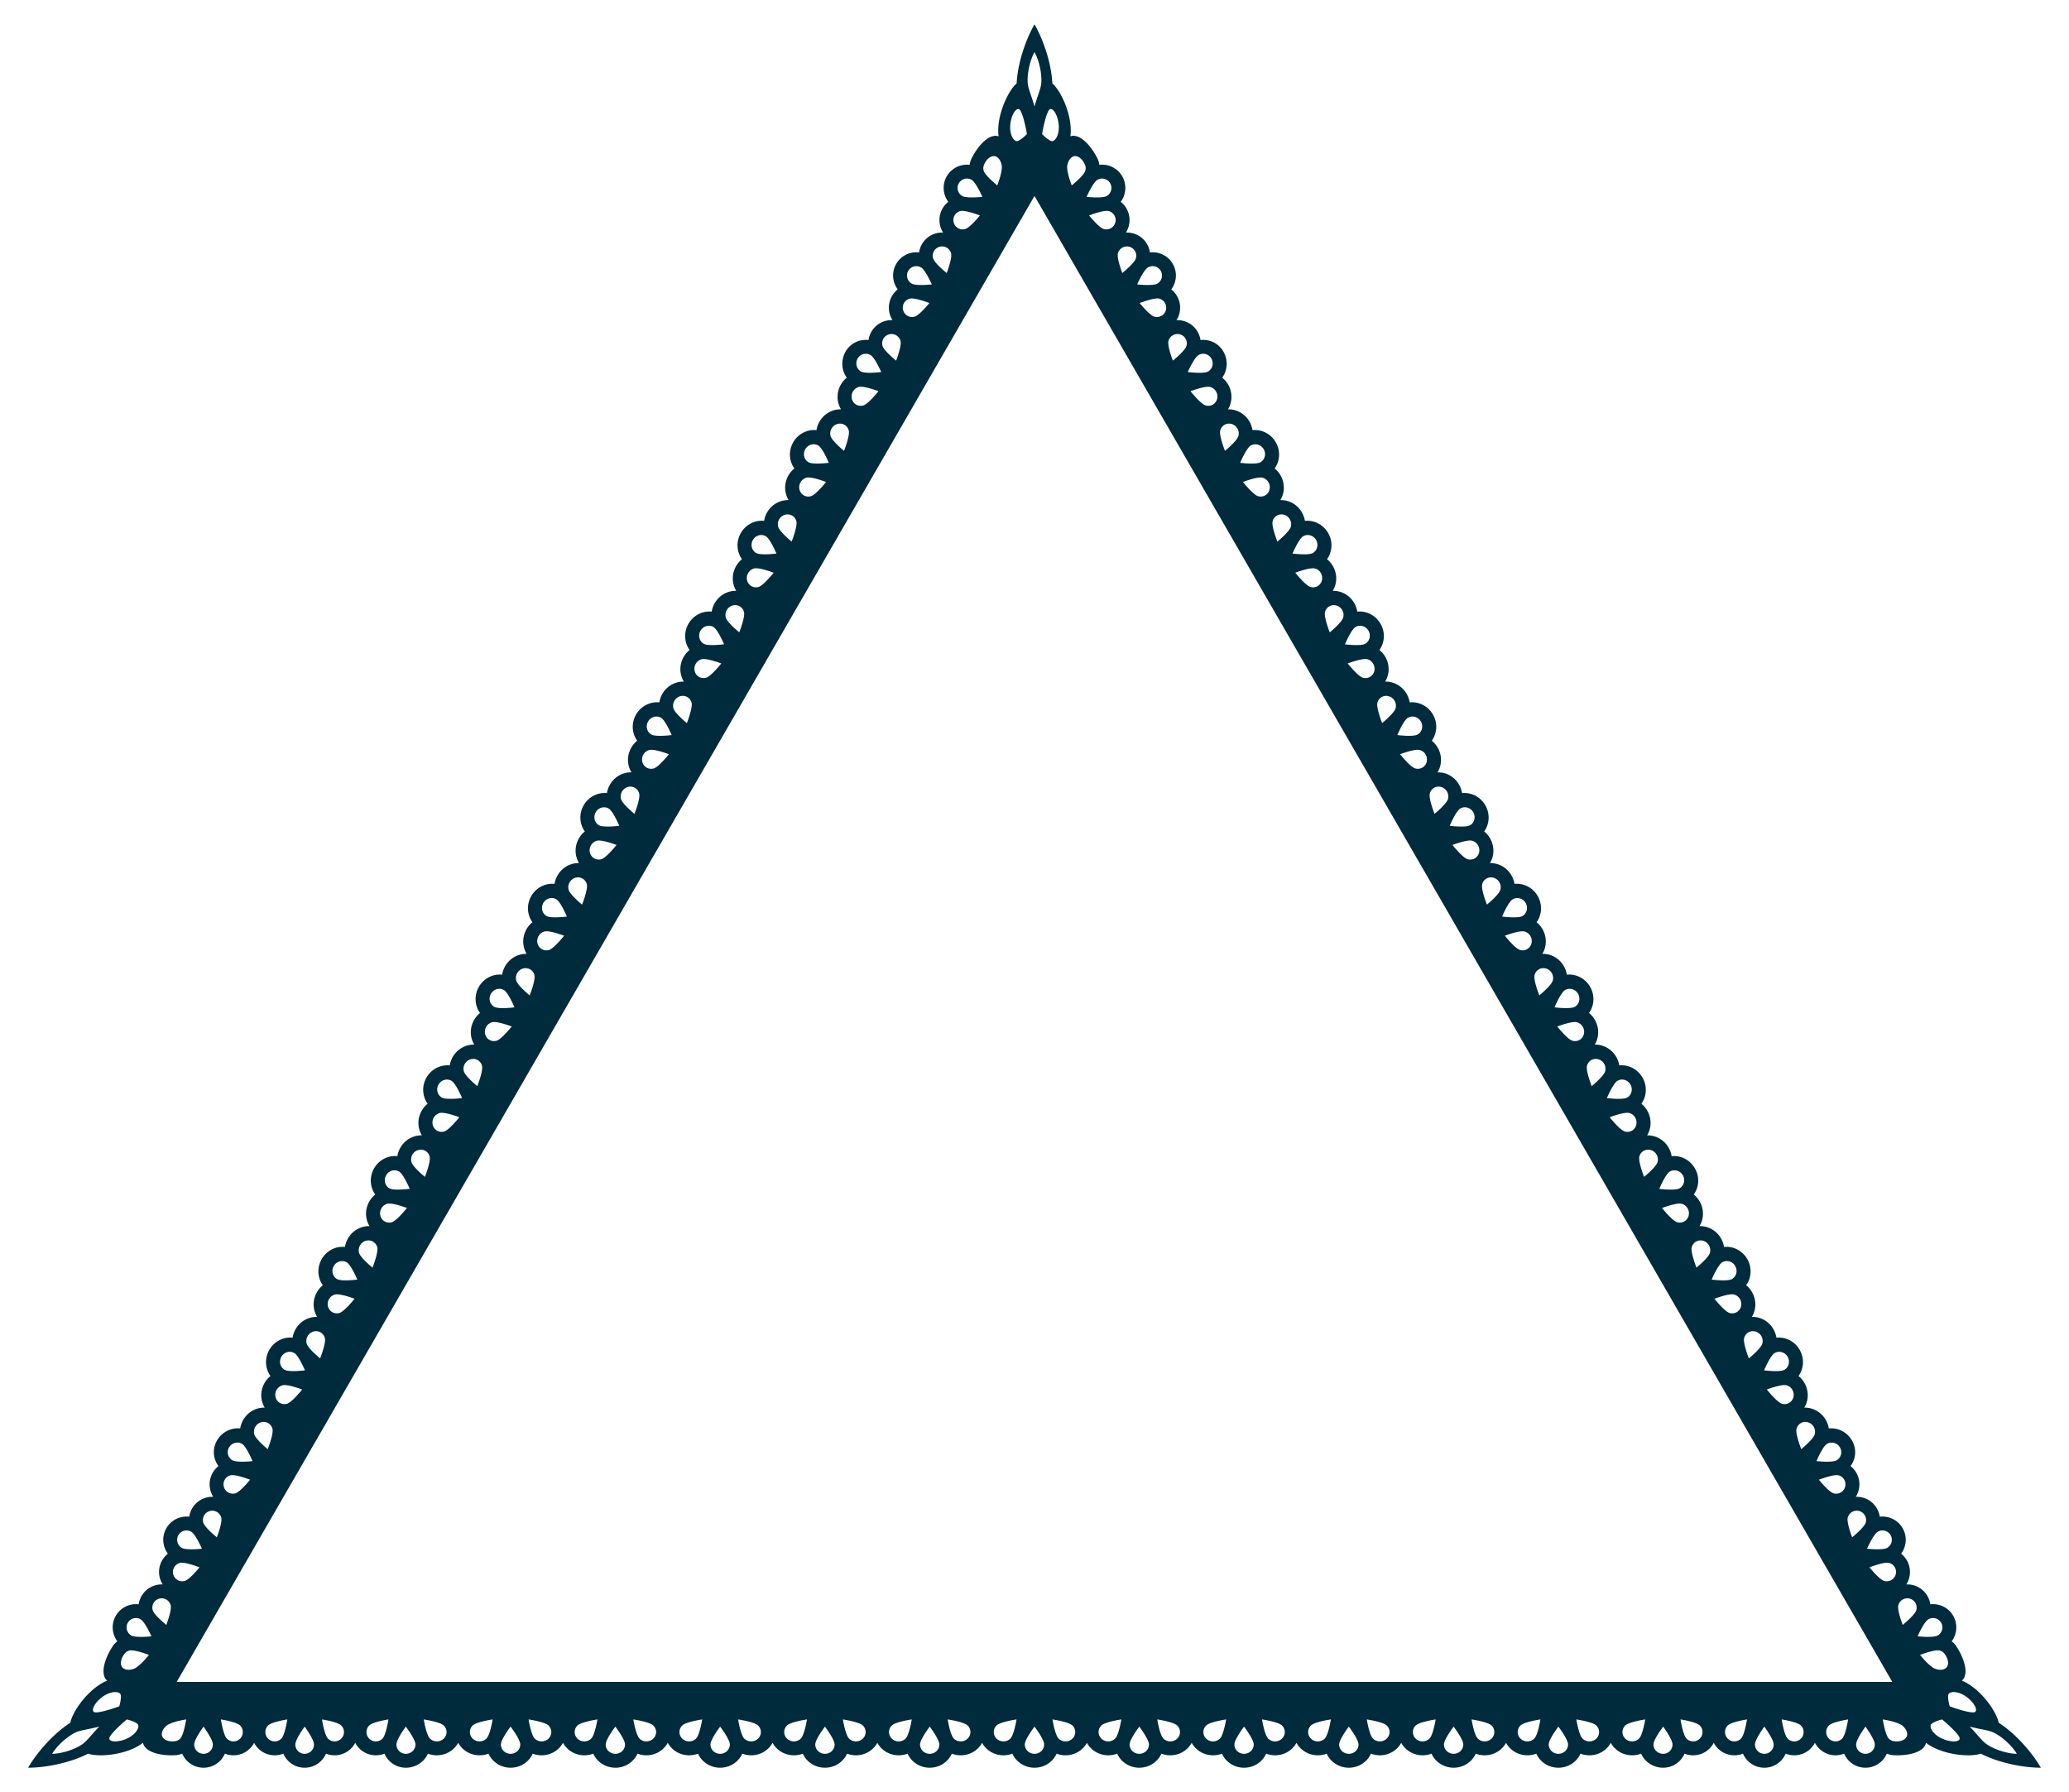 <svg xmlns="http://www.w3.org/2000/svg" viewBox="0 0 1899.086 1644.657"><path fill="none" d="M836.804 260.259c4.1 2.367 18.471.771 18.471.771s-5.804-13.243-9.903-15.61a8.564 8.564 0 00-11.703 3.136 8.564 8.564 0 003.135 11.703zM868.949 250.544s5.25-13.456 4.026-18.029a8.542 8.542 0 00-10.478-6.049 8.525 8.525 0 00-5.205 3.98 8.592 8.592 0 00-.858 6.522c1.225 4.573 12.515 13.576 12.515 13.576zM932.51 129.396c1.58.61 4.22-1.197 6.316-2.9 2.11-1.729 3.762-3.498 3.762-3.498s-.936-5.518-2.331-11.078c-1.38-5.585-3.304-11.067-4.884-11.678-1.558-.648-3.375.81-4.898 3.448-1.523 2.637-2.73 6.417-3.12 10.44-.803 8.085 2.047 13.956 5.156 15.266zM883.214 179.875c4.1 2.367 18.47.771 18.47.771s-5.803-13.243-9.903-15.61c-4.1-2.367-9.335-.964-11.702 3.136s-.965 9.335 3.135 11.703zM915.359 170.16s1.316-3.37 2.48-7.312c.307-1.015.534-1.943.757-2.911.222-.968.425-1.95.586-2.905.323-1.908.488-3.722.284-5.043-.836-5.246-4.355-9.958-9.103-8.428-2.363.744-4.585 2.904-6.108 5.542a16.37 16.37 0 00-.999 2.047c-.141.35-.27.704-.384 1.06l-.16.534c-.038.158-.051.279-.073.421a8.593 8.593 0 00.22 3.394c1.224 4.573 12.5 13.6 12.5 13.6zM885.84 210.232c4.573-1.225 13.6-12.5 13.6-12.5s-13.456-5.251-18.028-4.026a8.525 8.525 0 00-6.05 10.477 8.543 8.543 0 0010.478 6.049zM790.226 340.935c4.1 2.367 18.625.504 18.625.504s-5.79-13.268-9.89-15.635c-4.099-2.367-9.35-.939-11.716 3.16-2.453 4.248-1.119 9.604 2.981 11.97zM774.716 413.76s5.523-13.927 4.358-18.604-5.845-7.379-10.477-6.049c-2.317.665-4.193 2.226-5.33 4.194a8.998 8.998 0 00-.952 6.686c1.165 4.677 12.4 13.773 12.4 13.773zM788.192 355.168a8.996 8.996 0 00-5.315 4.168c-1.136 1.968-1.55 4.373-.967 6.712 1.165 4.677 5.844 7.379 10.477 6.049s13.933-13.076 13.933-13.076-13.496-5.183-18.128-3.853zM822.525 330.953s5.265-13.481 4.04-18.054a8.543 8.543 0 00-10.478-6.05 8.592 8.592 0 00-5.22 4.005 8.526 8.526 0 00-.843 6.498c1.226 4.573 12.5 13.6 12.5 13.6zM839.415 290.641c4.573-1.225 13.615-12.526 13.615-12.526s-13.455-5.25-18.028-4.025a8.525 8.525 0 00-5.205 3.98 8.592 8.592 0 00-.859 6.522 8.543 8.543 0 0010.477 6.05zM1042.652 236.968a8.591 8.591 0 00-.858-6.522 8.526 8.526 0 00-5.206-3.98c-4.572-1.225-9.252 1.476-10.477 6.049s4.026 18.029 4.026 18.029 11.29-9.003 12.515-13.576zM1062.296 260.284c4.1-2.367 5.488-7.629 3.121-11.728a8.564 8.564 0 00-11.703-3.136c-4.1 2.367-9.903 15.61-9.903 15.61s14.385 1.62 18.485-.746zM1046.055 278.115s9.043 11.3 13.615 12.526a8.543 8.543 0 0010.478-6.049 8.592 8.592 0 00-.859-6.523 8.526 8.526 0 00-5.205-3.98c-4.573-1.224-18.029 4.026-18.029 4.026zM1089.062 317.352a8.526 8.526 0 00-.844-6.497 8.592 8.592 0 00-5.22-4.005 8.543 8.543 0 00-10.477 6.049c-1.225 4.573 4.04 18.054 4.04 18.054s11.275-9.028 12.5-13.6zM960.266 126.507c2.093 1.698 4.73 3.5 6.31 2.889 3.108-1.31 5.958-7.181 5.155-15.267-.39-4.023-1.597-7.802-3.12-10.44-1.523-2.638-3.34-4.095-4.898-3.447-1.58.611-3.499 6.1-4.876 11.691-1.392 5.566-2.326 11.087-2.326 11.087s1.648 1.764 3.755 3.487zM999.646 197.731s9.028 11.276 13.6 12.501a8.543 8.543 0 0010.477-6.049 8.526 8.526 0 00-6.049-10.477c-4.572-1.226-18.028 4.025-18.028 4.025zM944.664 82.455c.695 2.273 1.519 4.608 2.255 6.815.74 2.2 1.395 4.267 1.858 5.824l.766 2.653.008.02s1.086-3.942 2.582-8.36c.739-2.223 1.57-4.584 2.272-6.882.7-2.303 1.266-4.554 1.395-6.697.264-4.278-.226-9.41-1.361-14.476-1.125-5.048-2.895-10.03-4.884-13.475l-.012-.021c-1.986 3.447-3.76 8.438-4.888 13.491-1.139 5.073-1.632 10.207-1.37 14.48.129 2.124.687 4.35 1.379 6.628zM980.49 159.937c.223.968.45 1.896.757 2.91 1.164 3.942 2.48 7.313 2.48 7.313s11.275-9.028 12.5-13.6a8.594 8.594 0 00.22-3.395c-.022-.142-.035-.263-.073-.42l-.16-.535a15.46 15.46 0 00-.384-1.06 16.38 16.38 0 00-1-2.047c-1.522-2.638-3.745-4.798-6.107-5.542-4.748-1.53-8.267 3.182-9.103 8.428-.204 1.321-.04 3.135.283 5.043.162.956.365 1.937.587 2.905zM1015.871 179.875c4.1-2.367 5.503-7.604 3.136-11.703s-7.603-5.503-11.702-3.136c-4.1 2.367-9.904 15.61-9.904 15.61s14.37 1.596 18.47-.771zM744.307 455.375c4.632-1.33 13.917-13.05 13.917-13.05s-13.48-5.21-18.113-3.88c-2.316.665-4.193 2.226-5.33 4.194a8.996 8.996 0 00-.952 6.687c1.165 4.677 5.845 7.378 10.478 6.049zM551.954 788.538c4.633-1.33 13.933-13.076 13.933-13.076s-13.495-5.183-18.128-3.853a8.997 8.997 0 00-5.314 4.168c-1.136 1.968-1.55 4.374-.968 6.712 1.165 4.677 5.845 7.379 10.477 6.05zM438.107 996.784s5.508-13.902 4.343-18.579c-1.165-4.677-5.844-7.378-10.477-6.049-2.317.665-4.178 2.2-5.314 4.169s-1.535 4.347-.953 6.686c1.165 4.677 12.401 13.773 12.401 13.773zM549.793 757.376c4.1 2.367 18.625.505 18.625.505s-5.65-13.51-9.749-15.878c-4.1-2.366-9.405-.844-11.857 3.403-2.452 4.248-1.118 9.603 2.981 11.97zM582.379 746.898s5.508-13.901 4.343-18.578-5.845-7.38-10.478-6.05a8.997 8.997 0 00-5.314 4.169c-1.136 1.968-1.55 4.373-.967 6.712 1.165 4.677 12.416 13.747 12.416 13.747zM501.698 840.68c4.1 2.367 18.625.505 18.625.505s-5.635-13.537-9.735-15.904c-4.1-2.367-9.42-.818-11.872 3.43-2.452 4.246-1.118 9.602 2.982 11.97zM499.663 854.913a8.996 8.996 0 00-5.314 4.168c-1.136 1.968-1.55 4.374-.967 6.712 1.165 4.677 5.844 7.379 10.477 6.05 4.633-1.33 13.933-13.077 13.933-13.077s-13.496-5.183-18.129-3.853zM455.778 955.12c4.633-1.33 13.918-13.05 13.918-13.05s-13.48-5.209-18.113-3.88c-2.317.666-4.193 2.227-5.33 4.195a8.997 8.997 0 00-.952 6.686c1.165 4.677 5.844 7.379 10.477 6.05zM453.603 923.984c4.1 2.367 18.624.504 18.624.504s-5.634-13.536-9.734-15.903c-4.1-2.367-9.42-.818-11.872 3.429s-1.118 9.603 2.982 11.97zM486.188 913.506s5.523-13.927 4.358-18.605c-1.165-4.676-5.845-7.378-10.478-6.049-2.316.665-4.192 2.227-5.329 4.195a8.997 8.997 0 00-.952 6.686c1.165 4.677 12.4 13.773 12.4 13.773zM600.05 705.235c4.633-1.33 13.918-13.05 13.918-13.05s-13.496-5.184-18.129-3.854a8.996 8.996 0 00-5.314 4.168 8.996 8.996 0 00-.952 6.686c1.165 4.677 5.844 7.379 10.477 6.05zM1108.875 340.96c4.1-2.366 5.419-7.748 2.966-11.995a8.564 8.564 0 00-11.702-3.136c-4.1 2.367-9.904 15.61-9.904 15.61s14.54 1.889 18.64-.478zM694.05 507.517c4.1 2.366 18.625.504 18.625.504s-5.65-13.51-9.75-15.877c-4.1-2.367-9.404-.845-11.856 3.403-2.453 4.247-1.119 9.602 2.981 11.97zM726.635 497.038s5.508-13.901 4.343-18.578-5.844-7.379-10.477-6.05a8.997 8.997 0 00-5.314 4.17 8.996 8.996 0 00-.953 6.685c1.165 4.677 12.401 13.773 12.401 13.773zM696.211 538.679c4.633-1.33 13.933-13.077 13.933-13.077s-13.496-5.182-18.129-3.853a8.997 8.997 0 00-5.314 4.168c-1.136 1.968-1.55 4.374-.967 6.712 1.165 4.678 5.844 7.38 10.477 6.05zM742.13 424.239c4.1 2.367 18.625.504 18.625.504s-5.634-13.536-9.734-15.903c-4.1-2.367-9.42-.819-11.872 3.429-2.452 4.247-1.118 9.603 2.982 11.97zM630.46 663.62s5.522-13.927 4.357-18.604-5.844-7.379-10.477-6.05c-2.317.666-4.193 2.227-5.33 4.195a8.997 8.997 0 00-.952 6.686c1.165 4.677 12.401 13.773 12.401 13.773zM597.874 674.098c4.1 2.367 18.625.505 18.625.505s-5.65-13.51-9.75-15.877c-4.1-2.367-9.404-.845-11.857 3.402-2.452 4.248-1.118 9.603 2.982 11.97zM648.13 621.957c4.633-1.33 13.933-13.077 13.933-13.077s-13.495-5.182-18.128-3.853c-2.316.665-4.193 2.226-5.329 4.194a8.997 8.997 0 00-.953 6.687c1.165 4.677 5.845 7.378 10.477 6.048zM678.555 580.316s5.508-13.901 4.343-18.578-5.845-7.379-10.478-6.05a8.996 8.996 0 00-5.314 4.17c-1.136 1.967-1.55 4.373-.967 6.711 1.165 4.677 12.416 13.747 12.416 13.747zM645.955 590.82c4.1 2.367 18.64.479 18.64.479s-5.65-13.51-9.75-15.877c-4.1-2.367-9.405-.845-11.857 3.402s-1.133 9.63 2.967 11.996zM534.283 830.202s5.523-13.927 4.358-18.604-5.844-7.38-10.477-6.05c-2.317.665-4.193 2.227-5.329 4.195a8.997 8.997 0 00-.953 6.686c1.165 4.677 12.401 13.773 12.401 13.773zM1525.566 1108.652s9.285 11.72 13.918 13.05c4.632 1.33 9.312-1.372 10.477-6.05a8.996 8.996 0 00-.953-6.685c-1.136-1.969-3.013-3.53-5.33-4.195-4.632-1.33-18.112 3.88-18.112 3.88zM1569.556 1149.592a8.996 8.996 0 00-.953-6.686c-1.136-1.968-3.012-3.53-5.329-4.194-4.633-1.33-9.312 1.372-10.477 6.05-1.165 4.676 4.358 18.603 4.358 18.603s11.236-9.095 12.4-13.773zM1617.651 1232.896c.583-2.338.17-4.743-.967-6.712a8.996 8.996 0 00-5.314-4.168c-4.633-1.33-9.313 1.372-10.478 6.05-1.165 4.676 4.343 18.577 4.343 18.577s11.251-9.07 12.416-13.747zM1589.74 1173.844c4.1-2.367 5.434-7.723 2.981-11.97-2.452-4.248-7.757-5.77-11.857-3.403-4.1 2.367-9.749 15.877-9.749 15.877s14.525 1.863 18.625-.504zM1573.646 1191.93s9.285 11.72 13.918 13.05c4.633 1.33 9.312-1.372 10.477-6.05a8.997 8.997 0 00-.952-6.685 8.998 8.998 0 00-5.315-4.169c-4.632-1.33-18.128 3.854-18.128 3.854zM1541.66 1090.566c4.1-2.367 5.433-7.723 2.981-11.97s-7.772-5.796-11.872-3.429c-4.1 2.367-9.734 15.903-9.734 15.903s14.525 1.863 18.624-.504zM1493.564 1007.262c4.1-2.367 5.434-7.723 2.981-11.97-2.452-4.248-7.757-5.77-11.857-3.403-4.1 2.367-9.749 15.877-9.749 15.877s14.525 1.863 18.625-.504zM1521.475 1066.315c.583-2.339.169-4.744-.967-6.713a8.997 8.997 0 00-5.314-4.168c-4.633-1.33-9.313 1.372-10.478 6.05-1.165 4.676 4.358 18.603 4.358 18.603s11.236-9.095 12.401-13.772zM1473.38 983.01a8.996 8.996 0 00-.953-6.685 8.997 8.997 0 00-5.314-4.169c-4.633-1.33-9.312 1.372-10.477 6.05-1.165 4.677 4.343 18.578 4.343 18.578s11.236-9.096 12.4-13.773zM1477.47 1025.348s9.3 11.747 13.933 13.076c4.633 1.33 9.312-1.372 10.477-6.049.583-2.338.169-4.744-.967-6.712a8.996 8.996 0 00-5.314-4.168c-4.633-1.33-18.129 3.853-18.129 3.853zM1715.96 1438.424s9.028 11.276 13.6 12.5a8.542 8.542 0 0010.478-6.048 8.525 8.525 0 00-.844-6.498 8.59 8.59 0 00-5.22-4.005c-4.573-1.225-18.014 4.051-18.014 4.051zM1696.001 1392.799c-1.225 4.573 4.04 18.054 4.04 18.054s11.276-9.029 12.501-13.601a8.525 8.525 0 00-.844-6.498 8.591 8.591 0 00-5.22-4.004 8.543 8.543 0 00-10.477 6.049zM1637.835 1257.148c4.1-2.367 5.42-7.75 2.967-11.996-2.452-4.248-7.757-5.77-11.857-3.403-4.1 2.367-9.749 15.877-9.749 15.877s14.54 1.889 18.64-.478zM1429.39 942.07s9.285 11.72 13.917 13.05 9.313-1.372 10.478-6.049a8.996 8.996 0 00-.953-6.686c-1.136-1.968-3.013-3.53-5.33-4.194-4.632-1.33-18.112 3.879-18.112 3.879zM1732.186 1420.567a8.564 8.564 0 003.136-11.703c-2.367-4.1-7.603-5.502-11.703-3.135s-9.903 15.61-9.903 15.61 14.37 1.595 18.47-.772zM1665.732 1316.174a8.996 8.996 0 00-.953-6.686c-1.136-1.968-3.013-3.53-5.329-4.194-4.633-1.33-9.312 1.372-10.477 6.049-1.165 4.677 4.358 18.604 4.358 18.604s11.236-9.096 12.4-13.773zM1687.564 1353.99c-4.572-1.226-18.028 4.025-18.028 4.025s9.042 11.3 13.615 12.526a8.542 8.542 0 0010.477-6.05 8.592 8.592 0 00-.858-6.522 8.525 8.525 0 00-5.206-3.98zM1110.894 355.168c-4.633-1.33-18.128 3.853-18.128 3.853s9.3 11.746 13.933 13.076 9.312-1.372 10.477-6.05c.582-2.338.169-4.743-.968-6.711a8.996 8.996 0 00-5.314-4.168zM1685.776 1340.183c4.1-2.367 5.488-7.628 3.121-11.728-2.452-4.247-7.757-5.77-11.857-3.402-4.1 2.366-9.749 15.877-9.749 15.877s14.386 1.62 18.485-.747zM1621.727 1275.208s9.3 11.746 13.933 13.076c4.632 1.33 9.312-1.372 10.477-6.05.582-2.338.169-4.743-.968-6.712a8.997 8.997 0 00-5.314-4.168c-4.633-1.33-18.128 3.854-18.128 3.854zM1232.947 566.57c.583-2.34.169-4.745-.967-6.713a8.997 8.997 0 00-5.315-4.168c-4.632-1.33-9.312 1.372-10.477 6.049-1.165 4.677 4.358 18.604 4.358 18.604s11.236-9.096 12.401-13.773zM1445.483 923.984c4.1-2.367 5.434-7.723 2.982-11.97-2.452-4.247-7.757-5.77-11.857-3.403-4.1 2.367-9.75 15.877-9.75 15.877s14.526 1.863 18.625-.504zM1253.131 590.82c4.1-2.367 5.434-7.722 2.982-11.97-2.452-4.247-7.773-5.795-11.872-3.428-4.1 2.366-9.734 15.903-9.734 15.903s14.525 1.862 18.624-.505zM1237.038 608.906s9.285 11.721 13.917 13.05c4.633 1.33 9.313-1.371 10.478-6.048a8.997 8.997 0 00-.953-6.687c-1.136-1.968-3.013-3.529-5.33-4.194-4.632-1.33-18.112 3.88-18.112 3.88zM1281.028 649.847a8.996 8.996 0 00-.953-6.686c-1.136-1.968-3.013-3.53-5.33-4.194-4.632-1.33-9.311 1.372-10.476 6.049-1.165 4.677 4.357 18.604 4.357 18.604s11.237-9.096 12.402-13.773zM1205.036 507.517c4.1-2.367 5.434-7.723 2.981-11.97-2.452-4.248-7.757-5.77-11.857-3.403-4.1 2.367-9.749 15.877-9.749 15.877s14.525 1.863 18.625-.505zM1184.852 483.265a8.996 8.996 0 00-.953-6.686 8.996 8.996 0 00-5.314-4.168c-4.633-1.33-9.312 1.372-10.477 6.05-1.165 4.676 4.342 18.577 4.342 18.577s11.237-9.096 12.402-13.773zM1156.955 424.239c4.1-2.367 5.434-7.723 2.982-11.97-2.452-4.248-7.758-5.77-11.857-3.403-4.1 2.367-9.75 15.877-9.75 15.877s14.526 1.863 18.625-.504zM1124.37 413.76s11.236-9.096 12.401-13.773a8.996 8.996 0 00-.953-6.686c-1.136-1.968-3.012-3.53-5.329-4.194-4.633-1.33-9.312 1.372-10.477 6.05-1.165 4.676 4.358 18.603 4.358 18.603zM1140.862 442.325s9.284 11.72 13.917 13.05c4.633 1.33 9.313-1.372 10.478-6.05a8.997 8.997 0 00-.953-6.686c-1.137-1.968-3.013-3.529-5.33-4.194-4.632-1.33-18.112 3.88-18.112 3.88zM1188.942 525.602s9.3 11.747 13.933 13.077c4.633 1.33 9.312-1.372 10.477-6.05.582-2.338.169-4.743-.968-6.712a8.996 8.996 0 00-5.314-4.168c-4.632-1.33-18.128 3.853-18.128 3.853zM1399.422 854.913c-4.632-1.33-18.128 3.853-18.128 3.853s9.3 11.747 13.933 13.076c4.633 1.33 9.312-1.372 10.477-6.049.583-2.338.169-4.744-.967-6.712a8.997 8.997 0 00-5.315-4.168zM1301.212 674.098c4.1-2.367 5.434-7.722 2.981-11.97-2.452-4.247-7.757-5.77-11.857-3.403-4.1 2.367-9.749 15.878-9.749 15.878s14.525 1.862 18.625-.505zM1397.403 840.706c4.1-2.367 5.419-7.749 2.966-11.996-2.452-4.247-7.757-5.77-11.856-3.403-4.1 2.367-9.75 15.877-9.75 15.877s14.54 1.889 18.64-.478zM1412.898 913.506s11.236-9.096 12.401-13.773a8.995 8.995 0 00-.953-6.686c-1.136-1.969-3.012-3.53-5.328-4.195-4.633-1.33-9.313 1.373-10.478 6.05-1.165 4.676 4.358 18.604 4.358 18.604zM1377.204 816.429a8.996 8.996 0 00-.953-6.686c-1.136-1.968-3.013-3.53-5.33-4.195-4.632-1.33-9.311 1.372-10.476 6.05-1.165 4.677 4.358 18.604 4.358 18.604s11.236-9.096 12.4-13.773zM1333.199 775.462s9.3 11.747 13.932 13.076c4.633 1.33 9.313-1.372 10.478-6.049.582-2.338.168-4.744-.968-6.712a8.997 8.997 0 00-5.314-4.168c-4.633-1.33-18.128 3.853-18.128 3.853zM1285.118 692.184s9.285 11.72 13.918 13.05c4.633 1.33 9.312-1.372 10.477-6.049.583-2.338.184-4.718-.953-6.686s-2.997-3.503-5.314-4.168c-4.633-1.33-18.128 3.853-18.128 3.853zM1329.123 733.151c.583-2.338.169-4.744-.968-6.712a8.996 8.996 0 00-5.314-4.168c-4.632-1.33-9.312 1.372-10.477 6.049-1.165 4.677 4.343 18.578 4.343 18.578s11.251-9.07 12.416-13.747zM1349.307 757.402c4.1-2.367 5.42-7.748 2.967-11.996-2.452-4.247-7.757-5.77-11.857-3.403-4.1 2.367-9.75 15.878-9.75 15.878s14.54 1.888 18.64-.479zM1703.7 1600.997a8.564 8.564 0 008.567 8.567 8.564 8.564 0 008.567-8.567c0-4.734-8.567-16.381-8.567-16.381s-8.567 11.647-8.567 16.381zM1133.02 1600.997c0 4.734 3.97 8.567 8.875 8.567 4.904 0 8.876-3.833 8.876-8.567s-8.876-16.381-8.876-16.381-8.875 11.647-8.875 16.381zM1158.387 1578.017s2.259 14.279 5.727 17.626a8.996 8.996 0 006.267 2.518c2.272 0 4.562-.844 6.296-2.518 3.468-3.347 3.468-8.75 0-12.098-3.468-3.348-18.29-5.528-18.29-5.528zM1203.304 1595.643a8.996 8.996 0 006.266 2.518c2.273 0 4.563-.844 6.297-2.518 3.468-3.347 5.697-17.626 5.697-17.626s-14.793 2.18-18.26 5.528c-3.468 3.347-3.468 8.75 0 12.098zM1107.143 1595.643a8.996 8.996 0 006.266 2.518 8.996 8.996 0 006.267-2.518c3.468-3.347 5.728-17.626 5.728-17.626s-14.793 2.18-18.261 5.528-3.468 8.75 0 12.098zM1350.739 1578.017s2.259 14.279 5.727 17.626a8.996 8.996 0 006.267 2.518 8.996 8.996 0 006.266-2.518c3.468-3.347 3.468-8.75 0-12.098-3.468-3.348-18.26-5.528-18.26-5.528zM1299.465 1595.643c1.734 1.674 4.024 2.518 6.297 2.518s4.532-.844 6.266-2.518c3.468-3.347 5.728-17.626 5.728-17.626s-14.823 2.18-18.291 5.528-3.468 8.75 0 12.098zM1229.18 1600.997c0 4.734 3.972 8.567 8.876 8.567s8.906-3.833 8.906-8.567-8.906-16.381-8.906-16.381-8.875 11.647-8.875 16.381zM1325.372 1600.997c0 4.734 3.97 8.567 8.875 8.567 4.904 0 8.876-3.833 8.876-8.567s-8.876-16.381-8.876-16.381-8.875 11.647-8.875 16.381zM1036.829 1600.997c0 4.734 4 8.567 8.905 8.567 4.904 0 8.876-3.833 8.876-8.567s-8.876-16.381-8.876-16.381-8.905 11.647-8.905 16.381zM1254.548 1578.017s2.259 14.279 5.727 17.626c1.734 1.674 4.024 2.518 6.297 2.518a8.996 8.996 0 006.266-2.518c3.468-3.347 3.468-8.75 0-12.098-3.467-3.348-18.29-5.528-18.29-5.528zM1062.226 1578.017s2.229 14.279 5.697 17.626c1.734 1.674 4.024 2.518 6.296 2.518a8.996 8.996 0 006.267-2.518c3.468-3.347 3.468-8.75 0-12.098-3.468-3.348-18.26-5.528-18.26-5.528zM818.6 1595.643a8.996 8.996 0 006.266 2.518c2.273 0 4.563-.844 6.297-2.518 3.468-3.347 5.697-17.626 5.697-17.626s-14.792 2.18-18.26 5.528-3.469 8.75 0 12.098zM773.682 1578.017s2.26 14.279 5.728 17.626a8.996 8.996 0 006.267 2.518 8.996 8.996 0 006.266-2.518c3.468-3.347 3.468-8.75 0-12.098-3.468-3.348-18.26-5.528-18.26-5.528zM844.476 1600.997c0 4.734 3.972 8.567 8.876 8.567s8.875-3.833 8.875-8.567-8.875-16.381-8.875-16.381-8.876 11.647-8.876 16.381zM748.315 1600.997c0 4.734 3.972 8.567 8.876 8.567s8.875-3.833 8.875-8.567-8.875-16.381-8.875-16.381-8.876 11.647-8.876 16.381zM722.409 1595.643c1.734 1.674 4.024 2.518 6.296 2.518a8.996 8.996 0 006.267-2.518c3.468-3.347 5.727-17.626 5.727-17.626s-14.823 2.18-18.29 5.528-3.468 8.75 0 12.098zM940.637 1600.997c0 4.734 4.002 8.567 8.906 8.567s8.875-3.833 8.875-8.567-8.875-16.381-8.875-16.381-8.906 11.647-8.906 16.381zM869.843 1578.017s2.26 14.279 5.728 17.626a8.996 8.996 0 006.266 2.518c2.273 0 4.563-.844 6.297-2.518 3.468-3.347 3.468-8.75 0-12.098-3.468-3.348-18.29-5.528-18.29-5.528zM966.035 1578.017s2.259 14.279 5.727 17.626a8.996 8.996 0 006.266 2.518c2.273 0 4.563-.844 6.297-2.518 3.468-3.347 3.468-8.75 0-12.098s-18.29-5.528-18.29-5.528zM914.76 1595.643c1.735 1.674 4.025 2.518 6.297 2.518a8.996 8.996 0 006.267-2.518c3.468-3.347 5.727-17.626 5.727-17.626s-14.823 2.18-18.29 5.528-3.468 8.75 0 12.098zM1010.952 1595.643c1.734 1.674 4.024 2.518 6.296 2.518a8.996 8.996 0 006.267-2.518c3.468-3.347 5.727-17.626 5.727-17.626s-14.822 2.18-18.29 5.528c-3.468 3.347-3.468 8.75 0 12.098zM1752.903 1467.159a8.543 8.543 0 00-10.477 6.049c-1.226 4.573 4.025 18.029 4.025 18.029s11.275-9.028 12.5-13.6a8.526 8.526 0 00-6.048-10.478zM1787.903 1527.78c.536-2.417-.223-5.422-1.746-8.06a16.311 16.311 0 00-1.999-2.75l-.382-.407c-.118-.111-.216-.183-.329-.273a8.594 8.594 0 00-3.048-1.507c-4.573-1.225-18.03 4.025-18.03 4.025s2.261 2.825 5.093 5.804a42.929 42.929 0 002.142 2.111 51.519 51.519 0 002.222 1.96c1.492 1.234 2.98 2.284 4.226 2.767 4.962 1.9 10.802 1.208 11.851-3.67zM1395.656 1595.643a8.996 8.996 0 006.267 2.518c2.272 0 4.562-.844 6.297-2.518 3.468-3.347 5.697-17.626 5.697-17.626s-14.793 2.18-18.261 5.528-3.468 8.75 0 12.098zM1745.976 1583.545c-1.043-.837-2.696-1.6-4.51-2.276a51.522 51.522 0 00-2.808-.944 42.868 42.868 0 00-2.9-.8c-3.995-.963-7.572-1.508-7.572-1.508s2.18 14.279 5.528 17.626a8.59 8.59 0 002.83 1.887c.133.052.245.101.4.147l.543.129a16.366 16.366 0 003.382.355c3.046 0 6.028-.844 7.854-2.518 3.699-3.348 1.378-8.75-2.747-12.098zM1791.056 1585.575c-4.124-3.988-8.438-7.558-8.438-7.558s-2.352.545-4.898 1.509c-2.517.963-5.395 2.345-5.656 4.019-.42 3.347 3.24 8.75 10.644 12.098 3.678 1.674 7.554 2.518 10.6 2.518s5.217-.844 5.435-2.518c.26-1.674-3.534-6.08-7.687-10.068zM1841.956 1598.586c-3.824-3.523-8.023-6.518-11.856-8.426-1.902-.951-4.11-1.581-6.429-2.12-2.315-.535-4.75-.99-7.028-1.455a180.348 180.348 0 01-5.973-1.303l-2.681-.663-.02-.003s2.87 2.912 5.947 6.415c1.557 1.752 3.186 3.652 4.825 5.41 1.644 1.757 3.31 3.373 5.102 4.557 3.573 2.366 8.262 4.508 13.218 6.058 4.933 1.55 10.133 2.509 14.11 2.509h.025c-1.993-3.444-5.428-7.476-9.24-10.979zM1812.913 1571.1c1.34-1.025.987-3.327-.537-5.966-1.522-2.638-4.192-5.573-7.48-7.921-6.601-4.739-13.11-5.206-15.8-3.169-1.318 1.063-1.073 4.253-.646 6.92.442 2.691 1.148 5.006 1.148 5.006s5.248 1.948 10.76 3.52c5.527 1.597 11.236 2.672 12.555 1.61zM1631.749 1361.45L1343.22 861.705 1054.693 361.96l-105.15-182.125-105.15 182.125-288.528 499.745-288.528 499.745-105.15 182.125H1736.9zM1778.596 1500.951c4.1-2.367 5.502-7.603 3.135-11.703s-7.603-5.502-11.702-3.135c-4.1 2.367-9.904 15.61-9.904 15.61s14.37 1.595 18.47-.772zM1446.9 1578.017s2.259 14.279 5.727 17.626a8.996 8.996 0 006.267 2.518c2.272 0 4.563-.844 6.296-2.518 3.468-3.347 3.468-8.75 0-12.098-3.467-3.348-18.29-5.528-18.29-5.528zM1491.817 1595.643c1.734 1.674 4.024 2.518 6.297 2.518a8.996 8.996 0 006.267-2.518c3.467-3.347 5.727-17.626 5.727-17.626s-14.823 2.18-18.291 5.528c-3.468 3.347-3.468 8.75 0 12.098zM1421.533 1600.997c0 4.734 3.97 8.567 8.875 8.567s8.876-3.833 8.876-8.567-8.876-16.381-8.876-16.381-8.875 11.647-8.875 16.381zM1517.694 1600.997c0 4.734 4 8.567 8.905 8.567a8.564 8.564 0 008.567-8.567c0-4.734-8.567-16.381-8.567-16.381s-8.905 11.647-8.905 16.381zM1610.852 1600.997c0 4.734 3.862 8.567 8.595 8.567a8.564 8.564 0 008.568-8.567c0-4.734-8.568-16.381-8.568-16.381s-8.595 11.647-8.595 16.381zM1678.722 1595.643a8.525 8.525 0 0012.099 0c3.347-3.347 5.528-17.626 5.528-17.626s-14.28 2.18-17.626 5.528-3.348 8.75 0 12.098zM1635.366 1578.017s2.152 14.279 5.5 17.626a8.59 8.59 0 006.077 2.518 8.525 8.525 0 006.05-2.518c3.347-3.347 3.347-8.75 0-12.098s-17.627-5.528-17.627-5.528zM1585.874 1595.643c1.674 1.674 3.884 2.518 6.078 2.518s4.375-.844 6.049-2.518c3.347-3.347 5.528-17.626 5.528-17.626s-14.308 2.18-17.655 5.528-3.347 8.75 0 12.098zM1542.518 1578.017s2.18 14.279 5.528 17.626a8.525 8.525 0 006.049 2.518 8.591 8.591 0 006.078-2.518c3.347-3.347 3.347-8.75 0-12.098s-17.655-5.528-17.655-5.528zM363.89 1600.997c0 4.734 3.863 8.567 8.597 8.567 4.904 0 8.875-3.833 8.875-8.567s-8.875-16.381-8.875-16.381-8.596 11.647-8.596 16.381zM118.687 1514.783a8.593 8.593 0 00-3.048 1.507c-.113.09-.211.162-.329.273l-.382.406a16.363 16.363 0 00-1.999 2.75c-1.523 2.64-2.283 5.644-1.746 8.062 1.05 4.877 6.89 5.569 11.85 3.67 1.247-.484 2.735-1.534 4.227-2.768a51.384 51.384 0 002.222-1.96 42.879 42.879 0 002.142-2.111c2.832-2.979 5.092-5.804 5.092-5.804s-13.456-5.25-18.029-4.025zM199.044 1410.852s5.266-13.48 4.04-18.053a8.543 8.543 0 00-10.477-6.05c-2.286.613-4.123 2.106-5.22 4.005s-1.456 4.212-.843 6.498c1.225 4.573 12.5 13.6 12.5 13.6zM213.324 1340.158c4.1 2.367 18.47.772 18.47.772s-5.634-13.536-9.734-15.903c-4.1-2.367-9.42-.819-11.872 3.428a8.564 8.564 0 003.136 11.703zM166.9 1420.567c4.1 2.367 18.47.772 18.47.772s-5.789-13.268-9.889-15.635-9.35-.94-11.717 3.16a8.564 8.564 0 003.136 11.703zM245.755 1329.947s5.523-13.927 4.358-18.604-5.844-7.379-10.477-6.05c-2.317.666-4.193 2.227-5.33 4.195a8.997 8.997 0 00-.952 6.686c1.165 4.677 12.401 13.773 12.401 13.773zM211.521 1353.99a8.525 8.525 0 00-5.205 3.98 8.592 8.592 0 00-.858 6.522 8.543 8.543 0 0010.477 6.049c4.573-1.225 13.615-12.526 13.615-12.526s-13.456-5.25-18.029-4.026zM110.642 1560.952c.424-2.661.666-5.845-.652-6.908-2.69-2.038-9.199-1.57-15.8 3.169-3.288 2.349-5.958 5.284-7.48 7.921-1.524 2.638-1.878 4.94-.537 5.966 1.319 1.062 7.033-.021 12.563-1.623 5.515-1.578 10.764-3.53 10.764-3.53s.704-2.309 1.142-4.995zM121.353 1579.525c-2.552-.963-4.91-1.508-4.91-1.508s-4.311 3.57-8.429 7.557c-4.146 3.989-7.932 8.395-7.671 10.069.217 1.674 2.388 2.518 5.434 2.518 3.046 0 6.923-.844 10.601-2.518 7.404-3.347 11.064-8.75 10.644-12.098-.262-1.674-3.147-3.056-5.67-4.02zM169.525 1450.925c4.573-1.225 13.6-12.5 13.6-12.5s-13.44-5.277-18.013-4.052a8.592 8.592 0 00-5.22 4.005 8.526 8.526 0 00-.844 6.498 8.543 8.543 0 0010.477 6.049zM75.483 1588.02c-2.344.544-4.577 1.18-6.497 2.14-3.837 1.91-8.036 4.9-11.856 8.417-3.809 3.497-7.24 7.522-9.228 10.966l-.012.022c3.979-.005 9.188-.964 14.128-2.514 4.962-1.55 9.656-3.69 13.225-6.054 1.775-1.172 3.424-2.769 5.05-4.507 1.621-1.739 3.232-3.62 4.775-5.36a180.803 180.803 0 014.115-4.521l1.914-1.99.013-.016s-3.956 1.029-8.53 1.943c-2.295.472-4.755.933-7.097 1.473zM263.426 1288.284c4.633-1.33 13.933-13.076 13.933-13.076s-13.495-5.183-18.128-3.854a8.997 8.997 0 00-5.314 4.168c-1.136 1.969-1.55 4.374-.968 6.713 1.165 4.677 5.844 7.378 10.477 6.049zM390.027 1080.062s5.508-13.902 4.343-18.579c-1.165-4.677-5.845-7.379-10.478-6.049a8.997 8.997 0 00-5.314 4.168c-1.136 1.968-1.55 4.374-.967 6.712 1.165 4.678 12.416 13.747 12.416 13.747zM359.602 1121.702c4.633-1.33 13.933-13.076 13.933-13.076s-13.495-5.183-18.128-3.853c-2.316.664-4.193 2.225-5.33 4.194a8.996 8.996 0 00-.952 6.686c1.165 4.677 5.844 7.379 10.477 6.049zM357.426 1090.566c4.1 2.367 18.64.478 18.64.478s-5.65-13.51-9.75-15.877c-4.099-2.367-9.404-.845-11.856 3.403-2.452 4.247-1.133 9.629 2.966 11.996zM407.683 1038.424c4.633-1.33 13.933-13.076 13.933-13.076s-13.496-5.183-18.129-3.853a8.996 8.996 0 00-5.314 4.168c-1.136 1.968-1.55 4.374-.967 6.712 1.164 4.677 5.844 7.379 10.477 6.05zM311.522 1204.98c4.633-1.33 13.918-13.05 13.918-13.05s-13.496-5.183-18.128-3.854a8.997 8.997 0 00-5.315 4.168 8.997 8.997 0 00-.952 6.687c1.164 4.677 5.844 7.378 10.477 6.049zM293.85 1246.643s5.508-13.9 4.343-18.578c-1.164-4.677-5.844-7.379-10.477-6.049a8.996 8.996 0 00-5.314 4.168c-1.136 1.968-1.55 4.374-.968 6.712 1.165 4.677 12.417 13.747 12.417 13.747zM261.265 1257.121c4.1 2.368 18.625.505 18.625.505s-5.65-13.51-9.75-15.877c-4.099-2.367-9.404-.845-11.856 3.403-2.452 4.247-1.118 9.602 2.981 11.97zM309.346 1173.844c4.1 2.366 18.624.504 18.624.504s-5.649-13.51-9.749-15.877-9.404-.845-11.857 3.403c-2.452 4.247-1.118 9.603 2.982 11.97zM341.931 1163.365s5.523-13.927 4.358-18.604-5.844-7.379-10.477-6.049c-2.317.665-4.193 2.226-5.33 4.194a8.997 8.997 0 00-.952 6.686c1.165 4.677 12.401 13.773 12.401 13.773zM485.17 1578.017s2.229 14.279 5.696 17.626c1.734 1.674 4.024 2.518 6.297 2.518a8.996 8.996 0 006.267-2.518c3.468-3.347 3.468-8.75 0-12.098-3.468-3.348-18.26-5.528-18.26-5.528zM530.087 1595.643a8.996 8.996 0 006.266 2.518 8.996 8.996 0 006.267-2.518c3.468-3.347 5.727-17.626 5.727-17.626s-14.793 2.18-18.26 5.528c-3.468 3.347-3.468 8.75 0 12.098zM677.491 1578.017s2.26 14.279 5.728 17.626c1.733 1.674 4.023 2.518 6.296 2.518a8.996 8.996 0 006.267-2.518c3.468-3.347 3.468-8.75 0-12.098-3.468-3.348-18.29-5.528-18.29-5.528zM433.895 1595.643c1.734 1.674 4.025 2.518 6.297 2.518a8.996 8.996 0 006.267-2.518c3.468-3.347 5.727-17.626 5.727-17.626s-14.823 2.18-18.29 5.528c-3.469 3.347-3.469 8.75 0 12.098zM555.963 1600.997c0 4.734 3.971 8.567 8.876 8.567 4.904 0 8.875-3.833 8.875-8.567s-8.875-16.381-8.875-16.381-8.876 11.647-8.876 16.381zM626.247 1595.643a8.996 8.996 0 006.267 2.518c2.273 0 4.563-.844 6.297-2.518 3.468-3.347 5.697-17.626 5.697-17.626s-14.793 2.18-18.26 5.528c-3.469 3.347-3.469 8.75 0 12.098zM129.057 1486.113a8.564 8.564 0 00-11.703 3.136 8.564 8.564 0 003.136 11.702c4.1 2.367 18.47.772 18.47.772s-5.803-13.243-9.903-15.61zM652.124 1600.997c0 4.734 3.971 8.567 8.876 8.567 4.904 0 8.905-3.833 8.905-8.567S661 1584.616 661 1584.616s-8.876 11.647-8.876 16.381zM581.33 1578.017s2.26 14.279 5.728 17.626a8.996 8.996 0 006.266 2.518c2.273 0 4.563-.844 6.297-2.518 3.468-3.347 3.468-8.75 0-12.098-3.468-3.348-18.29-5.528-18.29-5.528zM388.978 1578.017s2.26 14.279 5.727 17.626a8.996 8.996 0 006.267 2.518c2.273 0 4.563-.844 6.297-2.518 3.468-3.347 3.468-8.75 0-12.098-3.468-3.348-18.29-5.528-18.29-5.528zM459.772 1600.997c0 4.734 4.001 8.567 8.906 8.567 4.904 0 8.875-3.833 8.875-8.567s-8.875-16.381-8.875-16.381-8.906 11.647-8.906 16.381zM178.252 1600.997c0 4.734 3.833 8.567 8.567 8.567s8.567-3.833 8.567-8.567-8.567-16.381-8.567-16.381-8.567 11.647-8.567 16.381zM246.094 1595.643a8.525 8.525 0 006.049 2.518 8.59 8.59 0 006.078-2.518c3.347-3.347 5.499-17.626 5.499-17.626s-14.279 2.18-17.627 5.528a8.542 8.542 0 000 12.098zM271.071 1600.997c0 4.734 3.833 8.567 8.567 8.567s8.567-3.833 8.567-8.567-8.567-16.381-8.567-16.381-8.567 11.647-8.567 16.381zM156.66 1473.208a8.543 8.543 0 00-10.477-6.05 8.525 8.525 0 00-6.049 10.478c1.225 4.573 12.5 13.6 12.5 13.6s5.252-13.456 4.026-18.028zM160.428 1580.325c-.949.291-1.9.606-2.808.944-1.814.675-3.468 1.44-4.51 2.276-4.125 3.347-6.446 8.75-2.747 12.098 1.826 1.674 4.808 2.518 7.854 2.518.76 0 1.523-.053 2.272-.158.374-.053.745-.119 1.11-.197l.542-.129c.156-.046.267-.095.402-.147a8.593 8.593 0 002.83-1.887c3.347-3.347 5.527-17.626 5.527-17.626s-3.577.545-7.572 1.509c-1.033.24-1.95.508-2.9.799zM202.737 1578.017s2.181 14.279 5.528 17.626a8.525 8.525 0 0012.099 0 8.543 8.543 0 000-12.098c-3.348-3.348-17.627-5.528-17.627-5.528zM338.913 1595.643a8.59 8.59 0 006.078 2.518 8.525 8.525 0 006.05-2.518c3.346-3.347 5.527-17.626 5.527-17.626s-14.308 2.18-17.655 5.528-3.347 8.75 0 12.098zM295.557 1578.017s2.18 14.279 5.528 17.626a8.525 8.525 0 006.049 2.518 8.59 8.59 0 006.078-2.518c3.347-3.347 3.347-8.75 0-12.098s-17.655-5.528-17.655-5.528zM405.522 1007.262c4.1 2.367 18.625.504 18.625.504s-5.65-13.51-9.75-15.877c-4.1-2.367-9.404-.844-11.857 3.403-2.452 4.247-1.118 9.603 2.982 11.97z"/><path fill="#002B3D" d="M1855.719 1599.096c-6.855-7.316-14.19-13.57-21.168-18.073-.942-4.686-4.138-10.955-8.6-17.1-4.467-6.154-10.165-12.122-16.269-16.48-3.104-2.22-6.074-3.86-8.917-5.026 1.453-1.242 2.466-2.992 2.967-5.28.996-4.488-.245-10.539-2.903-16.726a61.2 61.2 0 00-4.892-9.11l-.72-1.083-.173-.249-.117-.15-.24-.299a21.35 21.35 0 00-3.284-3.23c4.937-6.625 5.775-15.814 1.382-23.423-4.393-7.61-12.77-11.478-20.976-10.515-1.193-8.177-7.113-15.254-15.6-17.529a21.33 21.33 0 00-6.438-.729 21.19 21.19 0 002.602-5.913c2.274-8.488-.895-17.154-7.38-22.275 4.937-6.625 5.776-15.814 1.382-23.424-4.393-7.609-12.77-11.477-20.976-10.514-1.193-8.177-7.127-15.28-15.615-17.554a21.206 21.206 0 00-6.422-.704 21.193 21.193 0 002.601-5.913c2.275-8.488-.91-17.179-7.394-22.3 4.937-6.625 5.775-15.814 1.382-23.424-4.551-7.883-13.064-11.986-21.329-11.125-1.33-8.416-7.415-15.777-16.014-18.245-2.184-.627-4.37-.91-6.506-.849a21.251 21.251 0 002.533-6.033c2.162-8.681-1.186-17.656-7.808-23.017 4.877-6.727 5.58-16.151 1.029-24.034-4.552-7.884-13.065-11.987-21.33-11.126-1.33-8.416-7.414-15.777-16.014-18.245a21.26 21.26 0 00-6.49-.823c1.12-1.819 1.968-3.854 2.517-6.059 2.163-8.681-1.17-17.63-7.793-22.991 4.878-6.727 5.58-16.151 1.03-24.034-4.552-7.884-13.065-11.987-21.33-11.126-1.33-8.416-7.414-15.777-16.014-18.245-2.184-.627-4.37-.909-6.506-.849a21.253 21.253 0 002.533-6.033c2.162-8.681-1.17-17.63-7.793-22.991 4.877-6.727 5.58-16.151 1.029-24.034-4.551-7.884-13.08-12.013-21.344-11.152-1.331-8.416-7.415-15.777-16.015-18.245a21.256 21.256 0 00-6.49-.823c1.12-1.82 1.968-3.854 2.517-6.059 2.163-8.681-1.17-17.63-7.793-22.991 4.878-6.727 5.58-16.151 1.03-24.034s-13.065-11.987-21.33-11.126c-1.33-8.416-7.414-15.777-16.014-18.245-2.184-.627-4.37-.909-6.506-.849a21.256 21.256 0 002.533-6.032c2.162-8.682-1.17-17.631-7.793-22.992 4.877-6.727 5.58-16.151 1.03-24.034-4.552-7.883-13.066-11.987-21.33-11.126-1.331-8.416-7.43-15.803-16.03-18.27a21.253 21.253 0 00-6.49-.824 21.252 21.252 0 002.532-6.032c2.163-8.682-1.185-17.657-7.808-23.018 4.878-6.727 5.58-16.15 1.03-24.034-4.552-7.883-13.065-11.986-21.33-11.126-1.33-8.415-7.414-15.777-16.014-18.245-2.184-.626-4.37-.909-6.506-.848a21.25 21.25 0 002.533-6.033c2.162-8.682-1.186-17.657-7.808-23.018 4.877-6.726 5.58-16.15 1.029-24.034-4.551-7.883-13.065-11.986-21.329-11.126-1.331-8.415-7.415-15.777-16.015-18.245a21.251 21.251 0 00-6.49-.822c1.12-1.82 1.968-3.854 2.518-6.059 2.162-8.682-1.171-17.63-7.794-22.991 4.878-6.727 5.58-16.152 1.03-24.035-4.552-7.883-13.065-11.986-21.33-11.125-1.33-8.416-7.414-15.777-16.014-18.245-2.184-.627-4.37-.91-6.506-.85a21.25 21.25 0 002.533-6.032c2.162-8.681-1.17-17.63-7.793-22.991 4.877-6.727 5.58-16.151 1.029-24.035-4.551-7.883-13.08-12.012-21.344-11.151-1.331-8.416-7.415-15.777-16.015-18.245a21.254 21.254 0 00-6.49-.823c1.12-1.819 1.968-3.854 2.517-6.059 2.163-8.681-1.17-17.63-7.793-22.991 4.878-6.727 5.58-16.151 1.03-24.034-4.552-7.884-13.065-11.987-21.33-11.126-1.33-8.416-7.414-15.777-16.014-18.245-2.184-.627-4.37-.909-6.506-.849a21.256 21.256 0 002.533-6.032c2.162-8.682-1.17-17.631-7.793-22.992 4.877-6.727 5.58-16.151 1.03-24.034s-13.066-11.987-21.33-11.126c-1.331-8.415-7.43-15.803-16.03-18.27a21.255 21.255 0 00-6.49-.824 21.25 21.25 0 002.533-6.032c2.162-8.682-1.186-17.657-7.809-23.018 4.878-6.727 5.581-16.15 1.03-24.034-4.394-7.61-12.771-11.477-20.977-10.515-1.193-8.176-7.113-15.254-15.6-17.528a21.322 21.322 0 00-6.437-.73 21.2 21.2 0 002.602-5.913c2.274-8.488-.91-17.178-7.395-22.3 4.937-6.625 5.775-15.814 1.382-23.423s-12.77-11.478-20.976-10.515c-1.193-8.176-7.113-15.254-15.6-17.528a21.198 21.198 0 00-6.423-.704 21.326 21.326 0 002.587-5.939c2.275-8.488-.895-17.153-7.38-22.275 4.937-6.625 5.776-15.814 1.383-23.423-4.393-7.61-12.771-11.477-20.976-10.515a21.235 21.235 0 00-1.156-4.459l-.138-.356-.072-.177-.13-.274-.577-1.166a61.199 61.199 0 00-5.444-8.79c-4.03-5.397-8.648-9.497-13.033-10.878-2.232-.71-4.255-.708-6.057-.071.412-3.045.477-6.437.106-10.236-.722-7.464-3.042-15.383-6.138-22.329-3.09-6.936-6.92-12.838-10.509-15.997-.41-8.299-2.154-17.773-5.058-27.36-2.882-9.55-6.919-19.202-11.322-26.828l-.014-.025c-4.4 7.627-8.44 17.288-11.327 26.844-2.909 9.595-4.658 19.075-5.068 27.369-3.588 3.16-7.418 9.061-10.509 15.997-3.096 6.946-5.416 14.865-6.138 22.33-.37 3.798-.306 7.19.106 10.235-1.802-.637-3.824-.64-6.056.07-4.385 1.382-9.004 5.482-13.034 10.878a61.175 61.175 0 00-5.443 8.791l-.578 1.166-.13.274-.071.177-.139.356a21.208 21.208 0 00-1.155 4.46c-8.206-.963-16.583 2.905-20.976 10.514-4.394 7.61-3.555 16.799 1.382 23.424-6.485 5.12-9.654 13.787-7.38 22.275a21.323 21.323 0 002.587 5.938 21.202 21.202 0 00-6.422.704c-8.488 2.274-14.408 9.352-15.6 17.528-8.206-.962-16.584 2.906-20.977 10.515s-3.554 16.799 1.382 23.423c-6.484 5.122-9.668 13.813-7.394 22.3a21.201 21.201 0 002.601 5.914 21.195 21.195 0 00-6.422.704c-8.487 2.274-14.422 9.377-15.615 17.553-8.205-.962-16.583 2.906-20.976 10.515-4.552 7.883-3.848 17.308 1.029 24.034-6.622 5.361-9.956 14.31-7.793 22.992.55 2.205 1.398 4.24 2.518 6.058a21.249 21.249 0 00-6.491.823c-8.6 2.468-14.698 9.855-16.03 18.271-8.264-.86-16.777 3.243-21.329 11.126s-3.848 17.307 1.03 24.034c-6.623 5.361-9.956 14.31-7.794 22.992a21.255 21.255 0 002.533 6.032c-2.135-.06-4.321.222-6.506.85-8.6 2.467-14.683 9.828-16.014 18.244-8.265-.86-16.778 3.243-21.329 11.126-4.551 7.883-3.848 17.307 1.03 24.034-6.623 5.36-9.957 14.31-7.794 22.992.55 2.204 1.398 4.24 2.518 6.058a21.251 21.251 0 00-6.491.823c-8.6 2.468-14.683 9.83-16.015 18.245-8.264-.86-16.777 3.242-21.329 11.126-4.55 7.883-3.863 17.333 1.015 24.06-6.623 5.36-9.956 14.31-7.794 22.991a21.259 21.259 0 002.533 6.033c-2.135-.06-4.321.222-6.505.849-8.6 2.468-14.684 9.829-16.015 18.245-8.264-.861-16.778 3.242-21.329 11.125-4.551 7.884-3.848 17.308 1.03 24.035-6.623 5.36-9.956 14.31-7.794 22.991.55 2.205 1.398 4.24 2.518 6.059a21.251 21.251 0 00-6.49.823c-8.6 2.468-14.684 9.829-16.016 18.244-8.264-.86-16.777 3.243-21.328 11.126-4.552 7.883-3.849 17.308 1.029 24.035-6.623 5.36-9.971 14.335-7.809 23.017a21.252 21.252 0 002.533 6.033 21.25 21.25 0 00-6.49.822c-8.6 2.469-14.699 9.856-16.03 18.271-8.264-.86-16.778 3.243-21.329 11.126-4.551 7.883-3.848 17.308 1.03 24.034-6.623 5.361-9.957 14.31-7.794 22.992.55 2.205 1.398 4.24 2.518 6.058a21.248 21.248 0 00-6.491.823c-8.6 2.468-14.698 9.855-16.03 18.271-8.264-.86-16.777 3.243-21.329 11.126-4.55 7.883-3.848 17.307 1.03 24.034-6.623 5.36-9.956 14.31-7.794 22.992a21.253 21.253 0 002.533 6.032c-2.135-.06-4.322.222-6.506.85-8.6 2.467-14.683 9.828-16.014 18.244-8.265-.86-16.778 3.243-21.33 11.126-4.55 7.883-3.847 17.307 1.03 24.034-6.622 5.36-9.956 14.31-7.793 22.992.55 2.204 1.398 4.239 2.518 6.058a21.246 21.246 0 00-6.491.823c-8.6 2.468-14.683 9.83-16.015 18.245-8.264-.86-16.777 3.242-21.329 11.126-4.55 7.883-3.863 17.333 1.015 24.06-6.623 5.36-9.956 14.31-7.794 22.991a21.255 21.255 0 002.533 6.033c-2.135-.06-4.322.222-6.506.849-8.6 2.468-14.683 9.83-16.014 18.245-8.264-.86-16.778 3.242-21.329 11.126-4.551 7.883-3.848 17.307 1.03 24.034-6.623 5.36-9.957 14.31-7.794 22.991.55 2.205 1.398 4.24 2.518 6.059a21.264 21.264 0 00-6.491.823c-8.6 2.468-14.683 9.829-16.015 18.245-8.264-.861-16.777 3.242-21.329 11.126-4.551 7.883-3.848 17.307 1.03 24.034-6.623 5.36-9.971 14.336-7.809 23.017a21.256 21.256 0 002.533 6.033 21.245 21.245 0 00-6.49.823c-8.6 2.468-14.699 9.855-16.03 18.27-8.265-.86-16.778 3.243-21.33 11.126-4.392 7.61-3.554 16.799 1.383 23.424-6.484 5.121-9.654 13.787-7.38 22.275a21.322 21.322 0 002.587 5.938 21.196 21.196 0 00-6.422.704c-8.488 2.274-14.422 9.377-15.615 17.554-8.206-.963-16.583 2.905-20.976 10.514-4.394 7.61-3.555 16.799 1.382 23.424-6.485 5.121-9.654 13.787-7.38 22.275a21.193 21.193 0 002.601 5.913c-2.117-.09-4.28.151-6.436.73-8.488 2.274-14.408 9.351-15.6 17.528-8.206-.963-16.584 2.905-20.977 10.515s-3.555 16.798 1.382 23.423a21.23 21.23 0 00-3.284 3.23l-.24.298-.117.151-.172.249-.72 1.083a61.193 61.193 0 00-4.893 9.11c-2.658 6.187-3.899 12.238-2.903 16.726.501 2.288 1.515 4.038 2.967 5.28-2.843 1.166-5.813 2.805-8.917 5.026-6.104 4.358-11.801 10.326-16.269 16.48-4.462 6.145-7.657 12.414-8.6 17.1-6.98 4.505-14.314 10.753-21.165 18.062-6.829 7.27-13.17 15.592-17.573 23.218l-.014.025c8.805-.003 19.192-1.334 28.911-3.613 9.764-2.278 18.848-5.504 26.236-9.295 4.53 1.527 11.556 1.894 19.108 1.102 7.564-.792 15.582-2.742 22.407-5.849 3.476-1.578 6.38-3.33 8.811-5.21.35 1.88 1.36 3.632 3.09 5.21 3.389 3.107 9.249 5.057 15.937 5.849 3.337.396 6.865.502 10.335.319l1.298-.083.302-.025.19-.026.377-.058a21.38 21.38 0 004.44-1.23c3.269 7.588 10.808 12.91 19.594 12.91 8.786 0 16.325-5.322 19.594-12.91 7.677 3.055 16.767 1.468 22.98-4.746a21.33 21.33 0 003.85-5.21 21.203 21.203 0 003.82 5.21c6.214 6.214 15.304 7.801 22.981 4.747 3.27 7.587 10.808 12.908 19.594 12.908s16.325-5.32 19.595-12.908c7.677 3.054 16.795 1.467 23.01-4.747a21.202 21.202 0 003.82-5.21 21.195 21.195 0 003.82 5.21c6.214 6.214 15.332 7.801 23.01 4.747 3.269 7.587 10.807 12.908 19.594 12.908 9.102 0 16.912-5.32 20.3-12.908 7.953 3.054 17.37 1.467 23.807-4.747 1.635-1.578 2.973-3.33 3.988-5.21a21.25 21.25 0 003.958 5.21c6.438 6.214 15.884 7.801 23.838 4.747 3.387 7.587 11.197 12.908 20.3 12.908 9.103 0 16.913-5.32 20.3-12.908 7.953 3.054 17.37 1.467 23.807-4.747a21.254 21.254 0 003.958-5.21c1.016 1.88 2.353 3.632 3.988 5.21 6.438 6.214 15.854 7.801 23.808 4.747 3.387 7.587 11.197 12.908 20.3 12.908s16.913-5.32 20.3-12.908c7.953 3.054 17.37 1.467 23.807-4.747 1.635-1.578 2.973-3.33 3.988-5.21a21.252 21.252 0 003.958 5.21c6.438 6.214 15.854 7.801 23.808 4.747 3.387 7.587 11.197 12.908 20.3 12.908 9.103 0 16.943-5.32 20.33-12.908 7.953 3.054 17.37 1.467 23.808-4.747a21.256 21.256 0 003.958-5.21c1.015 1.88 2.353 3.632 3.987 5.21 6.438 6.214 15.854 7.801 23.808 4.747 3.387 7.587 11.197 12.908 20.3 12.908 9.103 0 16.913-5.32 20.3-12.908 7.953 3.054 17.37 1.467 23.807-4.747 1.635-1.578 2.973-3.33 3.988-5.21a21.26 21.26 0 003.958 5.21c6.438 6.214 15.854 7.801 23.808 4.747 3.387 7.587 11.197 12.908 20.3 12.908 9.103 0 16.913-5.32 20.3-12.908 7.953 3.054 17.4 1.467 23.838-4.747a21.256 21.256 0 003.958-5.21 21.245 21.245 0 003.958 5.21c6.437 6.214 15.883 7.801 23.838 4.747 3.386 7.587 11.196 12.908 20.3 12.908s16.912-5.32 20.299-12.908c7.954 3.054 17.37 1.467 23.808-4.747 1.634-1.578 2.972-3.33 3.988-5.21a21.255 21.255 0 003.958 5.21c6.437 6.214 15.884 7.801 23.838 4.747 3.386 7.587 11.197 12.908 20.3 12.908 9.102 0 16.912-5.32 20.3-12.908 7.953 3.054 17.37 1.467 23.807-4.747a21.254 21.254 0 003.958-5.21c1.015 1.88 2.353 3.632 3.988 5.21 6.437 6.214 15.854 7.801 23.808 4.747 3.386 7.587 11.197 12.908 20.3 12.908 9.102 0 16.912-5.32 20.3-12.908 7.953 3.054 17.37 1.467 23.807-4.747 1.635-1.578 2.972-3.33 3.988-5.21a21.252 21.252 0 003.958 5.21c6.437 6.214 15.854 7.801 23.808 4.747 3.387 7.587 11.197 12.908 20.3 12.908 9.102 0 16.942-5.32 20.33-12.908 7.953 3.054 17.37 1.467 23.807-4.747a21.256 21.256 0 003.958-5.21c1.016 1.88 2.353 3.632 3.988 5.21 6.437 6.214 15.854 7.801 23.808 4.747 3.387 7.587 11.197 12.908 20.3 12.908 9.102 0 16.912-5.32 20.3-12.908 7.953 3.054 17.37 1.467 23.807-4.747 1.635-1.578 2.973-3.33 3.988-5.21a21.26 21.26 0 003.958 5.21c6.438 6.214 15.854 7.801 23.808 4.747 3.387 7.587 11.197 12.908 20.3 12.908s16.913-5.32 20.3-12.908c7.953 3.054 17.4 1.467 23.837-4.747a21.256 21.256 0 003.958-5.21 21.255 21.255 0 003.958 5.21c6.438 6.214 15.884 7.801 23.838 4.747 3.387 7.587 11.197 12.908 20.3 12.908 8.786 0 16.325-5.32 19.594-12.908 7.677 3.054 16.767 1.467 22.98-4.747a21.323 21.323 0 003.85-5.21 21.195 21.195 0 003.82 5.21c6.214 6.214 15.332 7.801 23.01 4.747 3.27 7.587 10.808 12.908 19.594 12.908s16.325-5.32 19.594-12.908c7.678 3.054 16.767 1.467 22.981-4.747a21.203 21.203 0 003.82-5.21 21.315 21.315 0 003.85 5.21c6.214 6.214 15.303 7.801 22.98 4.747 3.27 7.587 10.808 12.908 19.595 12.908 8.786 0 16.325-5.32 19.594-12.908a21.24 21.24 0 004.44 1.229l.377.058.19.026.301.025 1.298.083c3.47.183 6.998.077 10.336-.319 6.688-.792 12.548-2.742 15.937-5.849 1.73-1.578 2.739-3.33 3.09-5.21 2.43 1.88 5.335 3.632 8.81 5.21 6.826 3.107 14.843 5.057 22.407 5.849 7.552.792 14.579.425 19.108-1.102 7.393 3.793 16.47 7.02 26.225 9.3 9.71 2.278 20.088 3.608 28.894 3.608h.03c-4.408-7.624-10.754-15.954-17.587-23.232zm-116.525-160.718a8.525 8.525 0 01.844 6.498 8.542 8.542 0 01-10.477 6.049c-4.573-1.225-13.601-12.5-13.601-12.5s13.441-5.277 18.014-4.051a8.59 8.59 0 015.22 4.004zm-15.575-32.65a8.564 8.564 0 0111.703 3.137 8.564 8.564 0 01-3.136 11.702c-4.1 2.367-18.47.772-18.47.772s5.803-13.243 9.903-15.61zm-17.14-18.978a8.591 8.591 0 015.22 4.004 8.526 8.526 0 01.843 6.498c-1.225 4.573-12.5 13.6-12.5 13.6s-5.266-13.48-4.04-18.053a8.543 8.543 0 0110.477-6.05zm-12.851-22.258a8.542 8.542 0 01-10.477 6.049c-4.573-1.225-13.615-12.526-13.615-12.526s13.456-5.25 18.028-4.026a8.525 8.525 0 015.206 3.98 8.591 8.591 0 01.858 6.523zm-16.588-39.44c4.1-2.366 9.405-.844 11.858 3.403 2.366 4.1.978 9.361-3.122 11.728-4.1 2.367-18.484.747-18.484.747s5.649-13.51 9.748-15.877zm-28.067-13.71c1.165-4.676 5.844-7.378 10.477-6.048 2.317.665 4.193 2.226 5.33 4.194a8.996 8.996 0 01.952 6.686c-1.165 4.677-12.401 13.773-12.401 13.773s-5.523-13.927-4.358-18.604zm-3.804-35.82c1.136 1.969 1.55 4.374.968 6.713-1.165 4.677-5.845 7.378-10.477 6.049-4.633-1.33-13.933-13.076-13.933-13.076s13.495-5.183 18.128-3.854a8.997 8.997 0 015.314 4.168zm-16.224-33.773c4.1-2.367 9.405-.845 11.857 3.403 2.452 4.247 1.133 9.629-2.967 11.996-4.1 2.367-18.64.478-18.64.478s5.65-13.51 9.75-15.877zm-28.053-13.684c1.165-4.677 5.845-7.379 10.477-6.049a8.996 8.996 0 015.315 4.168c1.136 1.969 1.55 4.374.967 6.712-1.165 4.677-12.416 13.747-12.416 13.747s-5.508-13.9-4.343-18.578zm-3.803-35.82a8.997 8.997 0 01.952 6.686c-1.165 4.677-5.844 7.379-10.477 6.049-4.633-1.33-13.918-13.05-13.918-13.05s13.496-5.183 18.129-3.854a8.997 8.997 0 015.314 4.168zm-16.225-33.774c4.1-2.367 9.405-.845 11.857 3.403 2.453 4.247 1.119 9.603-2.981 11.97-4.1 2.367-18.625.504-18.625.504s5.65-13.51 9.75-15.877zm-28.067-13.71c1.165-4.677 5.844-7.379 10.477-6.049 2.317.665 4.193 2.226 5.33 4.194a8.995 8.995 0 01.952 6.686c-1.165 4.677-12.401 13.773-12.401 13.773s-5.523-13.927-4.358-18.604zm-3.789-35.794a8.997 8.997 0 01.953 6.686c-1.165 4.677-5.844 7.379-10.477 6.049-4.633-1.33-13.918-13.05-13.918-13.05s13.48-5.21 18.113-3.88c2.317.665 4.193 2.226 5.33 4.195zm-16.24-33.8c4.1-2.367 9.42-.819 11.873 3.429s1.118 9.603-2.982 11.97c-4.1 2.367-18.624.504-18.624.504s5.634-13.536 9.734-15.903zm-28.052-13.684c1.165-4.677 5.845-7.378 10.478-6.049a8.997 8.997 0 015.314 4.168c1.136 1.969 1.55 4.374.967 6.713-1.165 4.677-12.4 13.772-12.4 13.772s-5.524-13.927-4.359-18.604zm-3.803-35.82c1.136 1.968 1.55 4.374.967 6.712-1.165 4.677-5.844 7.379-10.477 6.05-4.633-1.33-13.933-13.077-13.933-13.077s13.496-5.183 18.128-3.853a8.997 8.997 0 015.315 4.168zm-16.225-33.774c4.1-2.367 9.405-.844 11.857 3.403 2.453 4.247 1.119 9.603-2.981 11.97-4.1 2.367-18.625.504-18.625.504s5.65-13.51 9.75-15.877zm-28.052-13.684c1.165-4.677 5.844-7.378 10.477-6.049a8.997 8.997 0 015.314 4.168 8.997 8.997 0 01.953 6.687c-1.165 4.677-12.401 13.772-12.401 13.772s-5.508-13.9-4.343-18.578zm-3.804-35.82a8.996 8.996 0 01.953 6.686c-1.165 4.677-5.845 7.379-10.477 6.05s-13.918-13.051-13.918-13.051 13.48-5.209 18.113-3.88c2.317.666 4.193 2.227 5.329 4.195zm-16.224-33.774c4.1-2.367 9.405-.844 11.857 3.403s1.118 9.603-2.982 11.97c-4.1 2.367-18.624.504-18.624.504s5.65-13.51 9.749-15.877zm-17.59-19.759c2.316.665 4.192 2.227 5.328 4.195a8.995 8.995 0 01.953 6.686c-1.165 4.677-12.4 13.773-12.4 13.773s-5.524-13.927-4.359-18.605c1.165-4.677 5.845-7.378 10.478-6.049zm-13.314-23.059c-1.165 4.677-5.844 7.379-10.477 6.05-4.633-1.33-13.933-13.077-13.933-13.077s13.495-5.183 18.128-3.853a8.996 8.996 0 015.315 4.168c1.136 1.968 1.55 4.374.967 6.712zm-17.191-40.486c4.1-2.367 9.404-.844 11.856 3.403 2.453 4.248 1.134 9.629-2.966 11.996-4.1 2.367-18.64.479-18.64.479s5.65-13.51 9.75-15.878zm-28.068-13.71c1.165-4.677 5.844-7.378 10.477-6.049 2.316.665 4.193 2.227 5.329 4.195a8.996 8.996 0 01.953 6.686c-1.165 4.677-12.401 13.773-12.401 13.773s-5.523-13.928-4.358-18.605zm-3.804-35.82c1.136 1.968 1.55 4.374.968 6.712-1.165 4.677-5.844 7.379-10.477 6.05-4.633-1.33-13.933-13.077-13.933-13.077s13.495-5.183 18.128-3.853a8.997 8.997 0 015.314 4.168zm-16.224-33.774c4.1-2.366 9.405-.844 11.857 3.403 2.452 4.248 1.133 9.63-2.967 11.996-4.1 2.367-18.64.479-18.64.479s5.65-13.51 9.75-15.878zm-28.053-13.683c1.165-4.677 5.844-7.38 10.477-6.05a8.997 8.997 0 015.315 4.169c1.136 1.968 1.55 4.373.967 6.712-1.165 4.677-12.416 13.747-12.416 13.747s-5.508-13.901-4.343-18.578zm-3.804-35.82a8.996 8.996 0 01.953 6.685c-1.165 4.678-5.844 7.38-10.477 6.05s-13.918-13.05-13.918-13.05 13.496-5.184 18.128-3.854a8.996 8.996 0 015.314 4.168zm-16.224-33.774c4.1-2.367 9.405-.845 11.857 3.402 2.452 4.248 1.119 9.603-2.981 11.97-4.1 2.367-18.625.505-18.625.505s5.65-13.51 9.75-15.877zm-28.067-13.71c1.165-4.677 5.844-7.379 10.477-6.05 2.316.666 4.193 2.227 5.329 4.195a8.996 8.996 0 01.953 6.686c-1.165 4.677-12.401 13.773-12.401 13.773s-5.523-13.927-4.358-18.604zm-3.789-35.795a8.996 8.996 0 01.953 6.687c-1.165 4.677-5.845 7.378-10.478 6.049-4.632-1.33-13.917-13.05-13.917-13.05s13.48-5.21 18.113-3.88c2.316.665 4.193 2.226 5.329 4.194zm-16.239-33.8c4.1-2.366 9.42-.818 11.872 3.43 2.452 4.247 1.118 9.602-2.982 11.97-4.1 2.366-18.624.504-18.624.504s5.634-13.536 9.734-15.903zm-28.053-13.683c1.165-4.677 5.844-7.379 10.477-6.05a8.996 8.996 0 015.315 4.17c1.136 1.967 1.55 4.373.967 6.711-1.165 4.677-12.4 13.773-12.4 13.773s-5.524-13.927-4.359-18.604zm-3.804-35.82c1.137 1.968 1.55 4.373.968 6.712-1.165 4.677-5.844 7.378-10.477 6.049-4.633-1.33-13.933-13.077-13.933-13.077s13.496-5.182 18.128-3.853a8.997 8.997 0 015.314 4.168zm-16.224-33.774c4.1-2.367 9.405-.845 11.857 3.403 2.452 4.247 1.119 9.602-2.981 11.97-4.1 2.366-18.625.504-18.625.504s5.65-13.51 9.75-15.877zm-28.052-13.684c1.165-4.677 5.844-7.379 10.477-6.05a8.997 8.997 0 015.314 4.17 8.997 8.997 0 01.953 6.685c-1.165 4.677-12.401 13.773-12.401 13.773s-5.508-13.9-4.343-18.578zm-3.804-35.82a8.996 8.996 0 01.953 6.686c-1.165 4.677-5.845 7.379-10.478 6.049-4.632-1.33-13.917-13.05-13.917-13.05s13.48-5.21 18.113-3.88c2.316.665 4.193 2.226 5.329 4.195zm-16.224-33.774c4.1-2.367 9.405-.845 11.857 3.403 2.452 4.247 1.118 9.603-2.982 11.97-4.1 2.367-18.624.504-18.624.504s5.65-13.51 9.749-15.877zm-17.59-19.759c2.316.665 4.192 2.226 5.328 4.194a8.996 8.996 0 01.953 6.686c-1.165 4.677-12.4 13.773-12.4 13.773s-5.524-13.927-4.359-18.604 5.844-7.379 10.477-6.049zm-13.314-23.06c-1.165 4.678-5.844 7.38-10.477 6.05s-13.933-13.076-13.933-13.076 13.495-5.183 18.128-3.853a8.996 8.996 0 015.314 4.168c1.137 1.968 1.55 4.373.968 6.712zm-17.037-40.218a8.564 8.564 0 0111.702 3.136c2.452 4.247 1.133 9.629-2.966 11.996-4.1 2.367-18.64.478-18.64.478s5.804-13.243 9.904-15.61zm-27.618-12.93a8.543 8.543 0 0110.477-6.05 8.592 8.592 0 015.22 4.006 8.526 8.526 0 01.844 6.497c-1.225 4.573-12.5 13.6-12.5 13.6s-5.266-13.48-4.041-18.053zm-3.232-34.83a8.592 8.592 0 01.859 6.523 8.543 8.543 0 01-10.478 6.05c-4.572-1.226-13.615-12.527-13.615-12.527s13.456-5.25 18.03-4.025a8.525 8.525 0 015.204 3.98zm-15.575-32.649a8.564 8.564 0 0111.703 3.136c2.367 4.1.979 9.36-3.121 11.728-4.1 2.366-18.485.746-18.485.746s5.803-13.243 9.903-15.61zm-27.603-12.905a8.543 8.543 0 0110.477-6.05 8.526 8.526 0 015.206 3.98 8.591 8.591 0 01.858 6.523c-1.225 4.573-12.515 13.576-12.515 13.576s-5.251-13.456-4.026-18.03zm-3.231-34.83a8.526 8.526 0 01.843 6.498 8.543 8.543 0 01-10.477 6.049c-4.572-1.225-13.6-12.5-13.6-12.5s13.455-5.252 18.028-4.026a8.526 8.526 0 015.206 3.98zm-15.575-32.65c4.1-2.366 9.335-.963 11.702 3.137s.964 9.336-3.135 11.702c-4.1 2.367-18.471.772-18.471.772s5.804-13.243 9.904-15.61zM979.62 151.99c.836-5.246 4.355-9.958 9.103-8.428 2.362.744 4.585 2.904 6.108 5.542.38.659.716 1.346.999 2.047.141.35.27.704.384 1.06l.16.534c.038.158.051.279.073.421a8.594 8.594 0 01-.22 3.394c-1.225 4.573-12.5 13.6-12.5 13.6s-1.316-3.37-2.48-7.311a42.882 42.882 0 01-.757-2.911 51.476 51.476 0 01-.587-2.904c-.322-1.91-.487-3.723-.283-5.044zm-20.783-40.056c1.377-5.59 3.296-11.08 4.876-11.691 1.558-.648 3.375.81 4.898 3.447 1.523 2.638 2.73 6.418 3.12 10.44.803 8.086-2.047 13.957-5.156 15.267-1.58.61-4.216-1.191-6.308-2.889-2.108-1.723-3.756-3.487-3.756-3.487s.934-5.521 2.326-11.087zm-14.182-50.586c1.129-5.053 2.902-10.043 4.888-13.491l.012.02c1.989 3.445 3.76 8.428 4.884 13.476 1.135 5.067 1.625 10.198 1.361 14.476-.13 2.143-.695 4.394-1.395 6.697-.703 2.298-1.533 4.659-2.272 6.883-1.495 4.417-2.582 8.358-2.582 8.358l-.008-.019-.766-2.653a180.591 180.591 0 00-1.858-5.824c-.736-2.207-1.56-4.542-2.255-6.815-.692-2.277-1.25-4.504-1.378-6.627-.263-4.274.23-9.408 1.37-14.48zm-17.3 52.782c.39-4.023 1.597-7.802 3.12-10.44 1.523-2.638 3.34-4.095 4.898-3.447 1.58.611 3.503 6.093 4.884 11.678 1.395 5.56 2.33 11.078 2.33 11.078s-1.65 1.77-3.76 3.498c-2.097 1.703-4.736 3.51-6.316 2.9-3.11-1.31-5.959-7.181-5.156-15.267zm-24.716 39.036c.022-.142.035-.263.073-.421l.16-.534c.114-.356.243-.71.384-1.06.283-.701.619-1.388.999-2.047 1.523-2.638 3.745-4.798 6.108-5.542 4.748-1.53 8.267 3.182 9.103 8.428.204 1.32.039 3.135-.283 5.043a51.48 51.48 0 01-.587 2.905c-.223.968-.45 1.896-.758 2.91-1.163 3.942-2.48 7.313-2.48 7.313s-11.275-9.028-12.5-13.601a8.592 8.592 0 01-.219-3.394zm-22.56 15.007a8.564 8.564 0 0111.702-3.136c4.1 2.367 9.904 15.61 9.904 15.61s-14.37 1.596-18.47-.771a8.564 8.564 0 01-3.136-11.703zm-3.873 29.513a8.525 8.525 0 015.205-3.98c4.573-1.225 18.03 4.026 18.03 4.026s-9.029 11.276-13.601 12.5a8.543 8.543 0 01-10.478-6.048 8.527 8.527 0 01.844-6.498zm-18.914 32.76a8.525 8.525 0 015.205-3.98 8.542 8.542 0 0110.478 6.05c1.225 4.573-4.026 18.029-4.026 18.029s-11.29-9.003-12.515-13.576a8.592 8.592 0 01.858-6.522zm-23.623 18.11a8.564 8.564 0 0111.703-3.135c4.1 2.367 9.903 15.61 9.903 15.61s-14.37 1.596-18.47-.771a8.564 8.564 0 01-3.136-11.703zm-3.872 29.514a8.525 8.525 0 015.205-3.98c4.573-1.225 18.029 4.026 18.029 4.026s-9.043 11.3-13.615 12.526a8.543 8.543 0 01-10.478-6.049 8.592 8.592 0 01.859-6.523zm-18.929 32.786a8.592 8.592 0 015.22-4.005 8.543 8.543 0 0110.477 6.049c1.225 4.573-4.04 18.054-4.04 18.054s-11.275-9.028-12.5-13.6a8.526 8.526 0 01.843-6.498zm-11.906 14.949c4.1 2.367 9.889 15.635 9.889 15.635s-14.525 1.863-18.625-.504-5.434-7.723-2.981-11.97c2.366-4.1 7.617-5.528 11.717-3.161zm7.358 33.217s-9.3 11.746-13.933 13.076-9.312-1.372-10.477-6.05c-.583-2.338-.169-4.743.968-6.711a8.996 8.996 0 015.314-4.168c4.632-1.33 18.128 3.853 18.128 3.853zm-43.053 34.28c1.137-1.968 3.013-3.53 5.33-4.194 4.632-1.33 9.312 1.372 10.477 6.05 1.165 4.676-4.358 18.603-4.358 18.603s-11.236-9.096-12.401-13.773a8.998 8.998 0 01.952-6.686zM739.15 412.27c2.452-4.248 7.772-5.796 11.872-3.43 4.1 2.368 9.734 15.904 9.734 15.904s-14.525 1.863-18.624-.504c-4.1-2.367-5.434-7.723-2.982-11.97zm-4.367 30.37c1.136-1.968 3.013-3.529 5.329-4.194 4.633-1.33 18.113 3.88 18.113 3.88s-9.285 11.72-13.917 13.05c-4.634 1.33-9.313-1.372-10.478-6.05a8.997 8.997 0 01.953-6.685zm-19.595 33.94a8.996 8.996 0 015.314-4.168c4.633-1.33 9.312 1.372 10.477 6.049 1.165 4.677-4.342 18.578-4.342 18.578s-11.237-9.096-12.402-13.773a8.996 8.996 0 01.953-6.686zm-24.119 18.968c2.453-4.248 7.758-5.77 11.857-3.403 4.1 2.367 9.75 15.877 9.75 15.877s-14.525 1.862-18.625-.504c-4.1-2.368-5.434-7.723-2.981-11.97zm-4.367 30.37a8.996 8.996 0 015.315-4.168c4.632-1.33 18.128 3.854 18.128 3.854s-9.3 11.746-13.933 13.076c-4.633 1.33-9.312-1.372-10.477-6.05-.583-2.338-.169-4.744.967-6.712zm-19.595 33.94a8.997 8.997 0 015.314-4.168c4.633-1.33 9.313 1.372 10.478 6.049 1.165 4.677-4.343 18.578-4.343 18.578s-11.251-9.07-12.416-13.747c-.583-2.338-.169-4.744.967-6.712zm-24.118 18.967c2.452-4.247 7.757-5.77 11.857-3.402 4.1 2.367 9.75 15.877 9.75 15.877s-14.54 1.888-18.64-.479c-4.1-2.367-5.42-7.748-2.967-11.996zm-4.382 30.397c1.136-1.968 3.013-3.53 5.329-4.194 4.633-1.33 18.128 3.853 18.128 3.853s-9.3 11.747-13.933 13.077c-4.633 1.33-9.312-1.372-10.477-6.05a8.996 8.996 0 01.953-6.686zm-19.595 33.94c1.136-1.968 3.013-3.53 5.329-4.194 4.633-1.33 9.312 1.372 10.477 6.049s-4.358 18.604-4.358 18.604-11.236-9.096-12.4-13.773a8.996 8.996 0 01.952-6.686zm-24.118 18.967c2.452-4.247 7.757-5.77 11.857-3.402 4.1 2.367 9.749 15.877 9.749 15.877s-14.525 1.862-18.625-.505-5.434-7.722-2.981-11.97zm-4.368 30.371a8.996 8.996 0 015.314-4.168c4.633-1.33 18.129 3.853 18.129 3.853s-9.285 11.72-13.918 13.05c-4.633 1.33-9.312-1.372-10.477-6.049a8.996 8.996 0 01.952-6.686zm-19.595 33.94a8.997 8.997 0 015.315-4.168c4.632-1.33 9.312 1.372 10.477 6.049 1.165 4.677-4.343 18.578-4.343 18.578s-11.251-9.07-12.416-13.747c-.583-2.339-.169-4.744.967-6.712zm-24.118 18.967c2.452-4.247 7.757-5.77 11.857-3.403 4.1 2.367 9.75 15.878 9.75 15.878s-14.526 1.862-18.625-.505c-4.1-2.367-5.434-7.722-2.982-11.97zm-4.367 30.371a8.996 8.996 0 015.314-4.168c4.633-1.33 18.128 3.853 18.128 3.853s-9.3 11.747-13.933 13.076c-4.633 1.33-9.312-1.372-10.477-6.049-.582-2.338-.168-4.744.968-6.712zm-19.61 33.966c1.136-1.969 3.012-3.53 5.329-4.195 4.633-1.33 9.312 1.372 10.477 6.05 1.165 4.677-4.358 18.604-4.358 18.604s-11.236-9.096-12.4-13.773a8.997 8.997 0 01.952-6.686zm-12.247 15.538c4.1 2.367 9.735 15.903 9.735 15.903s-14.525 1.863-18.625-.504-5.434-7.723-2.982-11.97c2.453-4.247 7.773-5.796 11.873-3.429zm7.204 33.485s-9.3 11.747-13.933 13.076c-4.633 1.33-9.312-1.372-10.477-6.049-.583-2.338-.169-4.744.967-6.712a8.996 8.996 0 015.315-4.168c4.632-1.33 18.128 3.853 18.128 3.853zm-43.053 34.28c1.137-1.968 3.013-3.529 5.33-4.194 4.632-1.33 9.312 1.373 10.477 6.05 1.165 4.676-4.358 18.604-4.358 18.604s-11.236-9.096-12.401-13.773a8.997 8.997 0 01.952-6.686zm-24.118 18.968c2.452-4.247 7.772-5.796 11.872-3.429 4.1 2.367 9.734 15.903 9.734 15.903s-14.525 1.863-18.624-.504c-4.1-2.367-5.434-7.723-2.982-11.97zm-4.367 30.37c1.136-1.967 3.012-3.528 5.329-4.193 4.633-1.33 18.113 3.879 18.113 3.879s-9.285 11.72-13.918 13.05c-4.633 1.33-9.312-1.372-10.477-6.049a8.997 8.997 0 01.953-6.686zm-19.595 33.94a8.996 8.996 0 015.314-4.168c4.633-1.33 9.312 1.372 10.477 6.05 1.165 4.676-4.343 18.578-4.343 18.578s-11.236-9.096-12.4-13.773a8.997 8.997 0 01.952-6.687zm-24.119 18.968c2.452-4.247 7.758-5.77 11.857-3.403 4.1 2.367 9.75 15.877 9.75 15.877s-14.525 1.863-18.625-.504-5.434-7.723-2.982-11.97zm-4.367 30.37a8.996 8.996 0 015.314-4.167c4.633-1.33 18.128 3.853 18.128 3.853s-9.3 11.746-13.932 13.076c-4.633 1.33-9.313-1.372-10.477-6.049-.583-2.339-.169-4.744.967-6.712zm-19.595 33.94a8.997 8.997 0 015.314-4.168c4.633-1.33 9.313 1.372 10.477 6.05 1.165 4.676-4.342 18.578-4.342 18.578s-11.252-9.07-12.417-13.747c-.582-2.339-.168-4.744.968-6.713zm-24.118 18.968c2.452-4.248 7.757-5.77 11.857-3.403 4.1 2.367 9.75 15.877 9.75 15.877s-14.54 1.889-18.64-.478c-4.1-2.367-5.42-7.749-2.967-11.996zm-4.382 30.397c1.136-1.969 3.012-3.53 5.329-4.194 4.633-1.33 18.128 3.853 18.128 3.853s-9.3 11.746-13.933 13.076c-4.633 1.33-9.312-1.372-10.477-6.05a8.996 8.996 0 01.953-6.685zm-19.595 33.94c1.136-1.969 3.012-3.53 5.329-4.195 4.633-1.33 9.312 1.372 10.477 6.05 1.165 4.676-4.358 18.603-4.358 18.603s-11.236-9.096-12.401-13.773a8.997 8.997 0 01.953-6.686zm-24.119 18.967c2.453-4.248 7.758-5.77 11.857-3.403s9.75 15.877 9.75 15.877-14.525 1.863-18.625-.504-5.434-7.723-2.982-11.97zm-4.367 30.37a8.997 8.997 0 015.314-4.168c4.633-1.33 18.129 3.854 18.129 3.854s-9.285 11.72-13.918 13.05c-4.633 1.33-9.313-1.372-10.478-6.05a8.997 8.997 0 01.953-6.686zm-19.595 33.94a8.996 8.996 0 015.314-4.168c4.633-1.33 9.313 1.372 10.478 6.05 1.165 4.676-4.343 18.577-4.343 18.577s-11.252-9.07-12.416-13.747c-.583-2.338-.17-4.744.967-6.712zm-24.118 18.968c2.452-4.248 7.757-5.77 11.857-3.403 4.1 2.367 9.749 15.877 9.749 15.877s-14.525 1.862-18.625-.505-5.433-7.722-2.981-11.97zm-4.367 30.37a8.997 8.997 0 015.314-4.168c4.633-1.33 18.128 3.854 18.128 3.854s-9.3 11.746-13.933 13.076c-4.633 1.33-9.312-1.372-10.477-6.05-.583-2.338-.169-4.743.968-6.711zm-19.61 33.966c1.136-1.968 3.012-3.53 5.329-4.194 4.633-1.33 9.312 1.372 10.477 6.049 1.165 4.677-4.358 18.604-4.358 18.604s-11.236-9.096-12.401-13.773a8.997 8.997 0 01.953-6.686zm-12.247 15.539c4.1 2.367 9.734 15.903 9.734 15.903s-14.37 1.595-18.47-.772-5.503-7.603-3.136-11.703c2.453-4.247 7.773-5.795 11.872-3.428zm7.49 32.988s-9.042 11.3-13.615 12.526a8.542 8.542 0 01-10.477-6.05 8.591 8.591 0 01.858-6.522 8.525 8.525 0 015.205-3.98c4.573-1.225 18.03 4.026 18.03 4.026zm-42.162 32.74a8.591 8.591 0 015.22-4.005 8.543 8.543 0 0110.476 6.049c1.226 4.573-4.04 18.054-4.04 18.054s-11.275-9.029-12.5-13.601a8.526 8.526 0 01.844-6.498zm-23.624 18.11c2.367-4.1 7.618-5.528 11.717-3.161s9.89 15.635 9.89 15.635-14.371 1.595-18.471-.772a8.564 8.564 0 01-3.136-11.703zm-3.872 29.513a8.591 8.591 0 015.22-4.004c4.572-1.226 18.014 4.05 18.014 4.05s-9.028 11.276-13.6 12.5a8.543 8.543 0 01-10.478-6.048 8.525 8.525 0 01.844-6.498zm-68.795 146.24c-.05.054-.789.821-1.914 1.991-1.117 1.18-2.58 2.78-4.116 4.521-1.542 1.74-3.153 3.621-4.774 5.36-1.626 1.738-3.276 3.335-5.05 4.507-3.57 2.365-8.263 4.505-13.226 6.054-4.94 1.55-10.148 2.51-14.127 2.514l.012-.022c1.989-3.444 5.419-7.469 9.228-10.966 3.82-3.517 8.02-6.506 11.856-8.417 1.92-.96 4.153-1.596 6.497-2.14 2.341-.54 4.801-1.002 7.097-1.475 4.573-.913 8.53-1.942 8.53-1.942l-.013.016zm7.639-15.141c-5.53 1.602-11.244 2.685-12.563 1.623-1.34-1.026-.987-3.328.536-5.966 1.523-2.638 4.193-5.573 7.481-7.921 6.601-4.739 13.11-5.207 15.8-3.169 1.318 1.063 1.076 4.247.652 6.908-.438 2.686-1.142 4.996-1.142 4.996s-5.249 1.951-10.764 3.529zm17.642 26.166c-3.678 1.674-7.555 2.518-10.6 2.518-3.047 0-5.218-.844-5.435-2.518-.26-1.674 3.525-6.08 7.671-10.068 4.118-3.989 8.429-7.558 8.429-7.558s2.358.545 4.91 1.508c2.522.964 5.407 2.346 5.669 4.02.42 3.347-3.24 8.75-10.644 12.098zm15.245-71.031a42.921 42.921 0 01-2.142 2.111 51.392 51.392 0 01-2.221 1.96c-1.492 1.234-2.98 2.284-4.226 2.768-4.962 1.898-10.802 1.207-11.851-3.67-.537-2.418.223-5.423 1.746-8.06.38-.66.807-1.294 1.273-1.89.233-.297.475-.585.726-.862l.382-.406c.118-.111.216-.184.329-.273a8.594 8.594 0 013.048-1.507c4.573-1.226 18.029 4.025 18.029 4.025s-2.26 2.825-5.093 5.804zm-11.133-23.66a8.564 8.564 0 01-3.136-11.704 8.564 8.564 0 0111.703-3.135c4.1 2.367 9.904 15.61 9.904 15.61s-14.371 1.595-18.47-.772zm19.644-23.316a8.525 8.525 0 016.049-10.477 8.543 8.543 0 0110.477 6.049c1.225 4.572-4.025 18.029-4.025 18.029s-11.276-9.028-12.501-13.6zm25.238 118.007a8.592 8.592 0 01-2.83 1.887c-.134.052-.245.101-.4.147l-.544.129a16.364 16.364 0 01-3.382.355c-3.046 0-6.028-.844-7.853-2.518-3.699-3.348-1.378-8.75 2.747-12.098 1.042-.837 2.696-1.6 4.51-2.276a51.53 51.53 0 012.808-.944c.95-.292 1.867-.559 2.9-.8 3.995-.963 7.572-1.508 7.572-1.508s-2.18 14.278-5.528 17.626zm21.447 13.921a8.564 8.564 0 01-8.567-8.567c0-4.734 8.567-16.381 8.567-16.381s8.567 11.648 8.567 16.382a8.564 8.564 0 01-8.567 8.566zm33.544-13.921a8.525 8.525 0 01-12.098 0c-3.347-3.347-5.528-17.626-5.528-17.626s14.279 2.18 17.626 5.528a8.543 8.543 0 010 12.098zm37.858 0a8.591 8.591 0 01-6.078 2.518 8.525 8.525 0 01-6.05-2.518 8.542 8.542 0 010-12.098c3.348-3.347 17.627-5.528 17.627-5.528s-2.152 14.278-5.5 17.626zm21.417 13.921a8.564 8.564 0 01-8.567-8.567c0-4.734 8.567-16.381 8.567-16.381s8.567 11.648 8.567 16.382a8.564 8.564 0 01-8.567 8.566zm33.574-13.921a8.591 8.591 0 01-6.078 2.518 8.525 8.525 0 01-6.05-2.518c-3.346-3.347-5.527-17.626-5.527-17.626s14.307 2.18 17.655 5.528 3.347 8.75 0 12.098zm37.828 0a8.525 8.525 0 01-6.049 2.518 8.59 8.59 0 01-6.078-2.518c-3.347-3.347-3.347-8.75 0-12.098s17.655-5.528 17.655-5.528-2.18 14.278-5.528 17.626zm21.447 13.921c-4.734 0-8.596-3.833-8.596-8.567s8.596-16.381 8.596-16.381 8.875 11.648 8.875 16.382c0 4.733-3.97 8.566-8.875 8.566zm34.782-13.921c-1.734 1.674-4.024 2.518-6.297 2.518a8.996 8.996 0 01-6.267-2.518c-3.467-3.347-5.727-17.626-5.727-17.626s14.823 2.18 18.291 5.528c3.468 3.347 3.468 8.75 0 12.098zm39.19 0a8.997 8.997 0 01-6.267 2.518c-2.272 0-4.563-.844-6.297-2.518-3.468-3.347-3.468-8.75 0-12.098 3.468-3.347 18.291-5.528 18.291-5.528s-2.26 14.278-5.727 17.626zm22.219 13.921c-4.905 0-8.906-3.833-8.906-8.567s8.906-16.381 8.906-16.381 8.875 11.648 8.875 16.382c0 4.733-3.97 8.566-8.875 8.566zm34.752-13.921a8.996 8.996 0 01-6.267 2.518c-2.273 0-4.563-.844-6.297-2.518-3.467-3.347-5.697-17.626-5.697-17.626s14.793 2.18 18.261 5.528c3.468 3.347 3.468 8.75 0 12.098zm39.19 0a8.996 8.996 0 01-6.267 2.518 8.996 8.996 0 01-6.266-2.518c-3.468-3.347-3.468-8.75 0-12.098 3.467-3.347 18.26-5.528 18.26-5.528s-2.259 14.278-5.727 17.626zm22.219 13.921c-4.905 0-8.876-3.833-8.876-8.567s8.876-16.381 8.876-16.381 8.875 11.648 8.875 16.382c0 4.733-3.97 8.566-8.875 8.566zm34.782-13.921c-1.734 1.674-4.024 2.518-6.297 2.518a8.995 8.995 0 01-6.267-2.518c-3.468-3.347-5.727-17.626-5.727-17.626s14.823 2.18 18.29 5.528c3.469 3.347 3.469 8.75.001 12.098zm39.19 0c-1.734 1.674-4.024 2.518-6.297 2.518a8.996 8.996 0 01-6.266-2.518c-3.469-3.347-3.469-8.75 0-12.098 3.467-3.347 18.26-5.528 18.26-5.528s-2.229 14.278-5.697 17.626zM661 1609.564c-4.905 0-8.876-3.833-8.876-8.567s8.876-16.381 8.876-16.381 8.905 11.648 8.905 16.382c0 4.733-4 8.566-8.905 8.566zm34.782-13.921a8.997 8.997 0 01-6.267 2.518c-2.272 0-4.562-.844-6.296-2.518-3.468-3.347-5.728-17.626-5.728-17.626s14.823 2.18 18.291 5.528c3.468 3.347 3.468 8.75 0 12.098zm39.19 0a8.997 8.997 0 01-6.267 2.518c-2.272 0-4.562-.844-6.297-2.518-3.467-3.347-3.467-8.75 0-12.098s18.291-5.528 18.291-5.528-2.26 14.278-5.727 17.626zm22.219 13.921c-4.904 0-8.876-3.833-8.876-8.567s8.876-16.381 8.876-16.381 8.875 11.648 8.875 16.382c0 4.733-3.97 8.566-8.875 8.566zm34.752-13.921a8.996 8.996 0 01-6.266 2.518 8.996 8.996 0 01-6.267-2.518c-3.468-3.347-5.728-17.626-5.728-17.626s14.793 2.18 18.261 5.528c3.468 3.347 3.468 8.75 0 12.098zm39.22 0c-1.734 1.674-4.024 2.518-6.297 2.518a8.996 8.996 0 01-6.266-2.518c-3.468-3.347-3.468-8.75 0-12.098s18.26-5.528 18.26-5.528-2.229 14.278-5.697 17.626zm22.189 13.921c-4.905 0-8.876-3.833-8.876-8.567s8.876-16.381 8.876-16.381 8.875 11.648 8.875 16.382c0 4.733-3.97 8.566-8.875 8.566zm34.782-13.921c-1.734 1.674-4.024 2.518-6.297 2.518a8.995 8.995 0 01-6.266-2.518c-3.468-3.347-5.728-17.626-5.728-17.626s14.823 2.18 18.291 5.528c3.468 3.347 3.468 8.75 0 12.098zm39.19 0a8.996 8.996 0 01-6.266 2.518c-2.273 0-4.563-.844-6.297-2.518-3.468-3.347-3.468-8.75 0-12.098s18.29-5.528 18.29-5.528-2.259 14.278-5.727 17.626zm22.219 13.921c-4.904 0-8.906-3.833-8.906-8.567s8.906-16.381 8.906-16.381 8.875 11.648 8.875 16.382c0 4.733-3.97 8.566-8.875 8.566zm34.782-13.921c-1.734 1.674-4.024 2.518-6.297 2.518a8.995 8.995 0 01-6.266-2.518c-3.468-3.347-5.727-17.626-5.727-17.626s14.822 2.18 18.29 5.528 3.468 8.75 0 12.098zm39.19 0a8.996 8.996 0 01-6.266 2.518c-2.273 0-4.563-.844-6.297-2.518-3.468-3.347-3.468-8.75 0-12.098 3.468-3.347 18.29-5.528 18.29-5.528s-2.259 14.278-5.727 17.626zm22.22 13.921c-4.905 0-8.907-3.833-8.907-8.567s8.906-16.381 8.906-16.381 8.876 11.648 8.876 16.382c0 4.733-3.972 8.566-8.876 8.566zm34.751-13.921a8.997 8.997 0 01-6.267 2.518c-2.272 0-4.562-.844-6.296-2.518-3.468-3.347-5.697-17.626-5.697-17.626s14.792 2.18 18.26 5.528c3.468 3.347 3.468 8.75 0 12.098zm39.19 0a8.996 8.996 0 01-6.267 2.518 8.996 8.996 0 01-6.266-2.518c-3.468-3.347-3.468-8.75 0-12.098s18.26-5.528 18.26-5.528-2.259 14.278-5.727 17.626zm22.219 13.921c-4.904 0-8.876-3.833-8.876-8.567s8.876-16.381 8.876-16.381 8.876 11.648 8.876 16.382c0 4.733-3.972 8.566-8.876 8.566zm34.782-13.921c-1.734 1.674-4.024 2.518-6.296 2.518a8.995 8.995 0 01-6.267-2.518c-3.468-3.347-5.727-17.626-5.727-17.626s14.822 2.18 18.29 5.528c3.468 3.347 3.468 8.75 0 12.098zm39.19 0c-1.734 1.674-4.024 2.518-6.296 2.518a8.996 8.996 0 01-6.267-2.518c-3.468-3.347-3.468-8.75 0-12.098 3.468-3.347 18.26-5.528 18.26-5.528s-2.229 14.278-5.697 17.626zm22.19 13.921c-4.905 0-8.876-3.833-8.876-8.567s8.875-16.381 8.875-16.381 8.906 11.648 8.906 16.382c0 4.733-4.002 8.566-8.906 8.566zm34.781-13.921a8.996 8.996 0 01-6.266 2.518c-2.273 0-4.563-.844-6.297-2.518-3.468-3.347-5.727-17.626-5.727-17.626s14.822 2.18 18.29 5.528c3.468 3.347 3.468 8.75 0 12.098zm39.19 0c-1.734 1.674-3.994 2.518-6.266 2.518s-4.563-.844-6.297-2.518c-3.468-3.347-3.468-8.75 0-12.098s18.29-5.528 18.29-5.528-2.259 14.278-5.727 17.626zm22.22 13.921c-4.905 0-8.876-3.833-8.876-8.567s8.875-16.381 8.875-16.381 8.876 11.648 8.876 16.382c0 4.733-3.972 8.566-8.876 8.566zm34.751-13.921a8.996 8.996 0 01-6.266 2.518 8.995 8.995 0 01-6.267-2.518c-3.468-3.347-5.727-17.626-5.727-17.626s14.792 2.18 18.26 5.528c3.468 3.347 3.468 8.75 0 12.098zm39.22 0c-1.734 1.674-4.024 2.518-6.296 2.518a8.996 8.996 0 01-6.267-2.518c-3.468-3.347-3.468-8.75 0-12.098s18.26-5.528 18.26-5.528-2.229 14.278-5.697 17.626zm22.19 13.921c-4.905 0-8.876-3.833-8.876-8.567s8.875-16.381 8.875-16.381 8.876 11.648 8.876 16.382c0 4.733-3.972 8.566-8.876 8.566zm34.781-13.921c-1.734 1.674-4.024 2.518-6.297 2.518a8.996 8.996 0 01-6.266-2.518c-3.468-3.347-5.727-17.626-5.727-17.626s14.823 2.18 18.29 5.528c3.468 3.347 3.468 8.75 0 12.098zm39.19 0a8.996 8.996 0 01-6.266 2.518c-2.273 0-4.563-.844-6.297-2.518-3.468-3.347-3.468-8.75 0-12.098 3.468-3.347 18.29-5.528 18.29-5.528s-2.259 14.278-5.726 17.626zm22.22 13.921c-4.905 0-8.906-3.833-8.906-8.567s8.905-16.381 8.905-16.381 8.567 11.648 8.567 16.382a8.564 8.564 0 01-8.567 8.566zm33.573-13.921a8.591 8.591 0 01-6.078 2.518 8.525 8.525 0 01-6.05-2.518c-3.347-3.347-5.527-17.626-5.527-17.626s14.307 2.18 17.655 5.528 3.347 8.75 0 12.098zm37.828 0c-1.674 1.674-3.856 2.518-6.05 2.518s-4.403-.844-6.077-2.518c-3.347-3.347-3.347-8.75 0-12.098s17.655-5.528 17.655-5.528-2.18 14.278-5.528 17.626zm21.447 13.921c-4.734 0-8.596-3.833-8.596-8.567s8.595-16.381 8.595-16.381 8.568 11.648 8.568 16.382a8.564 8.564 0 01-8.568 8.566zm33.544-13.921a8.525 8.525 0 01-6.049 2.518 8.59 8.59 0 01-6.078-2.518c-3.347-3.347-5.499-17.626-5.499-17.626s14.279 2.18 17.626 5.528 3.348 8.75 0 12.098zm37.829 0a8.526 8.526 0 01-12.099 0c-3.347-3.347-3.347-8.75 0-12.098s17.627-5.528 17.627-5.528-2.181 14.278-5.528 17.626zm21.446 13.921a8.564 8.564 0 01-8.567-8.567c0-4.734 8.567-16.381 8.567-16.381s8.567 11.648 8.567 16.382a8.564 8.564 0 01-8.567 8.566zm-185.668-65.989H162.187l105.15-182.125 288.528-499.745L844.393 361.96l105.15-182.125 105.15 182.125 288.528 499.745 288.528 499.745 105.15 182.125h-210.3zm222.124 52.068c-1.826 1.674-4.808 2.518-7.854 2.518-.76 0-1.523-.053-2.272-.158a15.468 15.468 0 01-1.11-.197l-.543-.129c-.155-.046-.267-.095-.4-.147a8.588 8.588 0 01-2.83-1.887c-3.348-3.347-5.528-17.626-5.528-17.626s3.577.545 7.572 1.509c1.033.24 1.95.508 2.9.799.949.291 1.9.606 2.808.944 1.814.675 3.467 1.44 4.51 2.276 4.125 3.347 6.446 8.75 2.747 12.098zm10.229-118.007c-1.225 4.573-12.5 13.6-12.5 13.6s-5.252-13.455-4.026-18.028a8.543 8.543 0 0110.477-6.05 8.525 8.525 0 016.049 10.478zm11.077 8.477c4.1-2.367 9.336-.964 11.703 3.136s.964 9.335-3.136 11.702c-4.1 2.367-18.47.772-18.47.772s5.803-13.243 9.903-15.61zm-.425 40.61a42.929 42.929 0 01-2.142-2.111c-2.832-2.979-5.092-5.804-5.092-5.804s13.456-5.25 18.029-4.025a8.594 8.594 0 013.048 1.507c.113.09.211.162.329.273l.382.406a16.311 16.311 0 011.998 2.75c1.524 2.64 2.284 5.644 1.747 8.062-1.05 4.877-6.89 5.569-11.851 3.67-1.246-.484-2.734-1.534-4.226-2.768a51.522 51.522 0 01-2.222-1.96zm29.14 68.92c-.219 1.674-2.39 2.518-5.435 2.518s-6.923-.844-10.601-2.518c-7.404-3.347-11.064-8.75-10.644-12.098.261-1.674 3.14-3.056 5.656-4.02a43.04 43.04 0 014.898-1.508s4.315 3.57 8.438 7.558c4.153 3.988 7.947 8.394 7.687 10.068zm1.614-26.153c-5.513-1.572-10.76-3.52-10.76-3.52s-.706-2.315-1.148-5.007c-.427-2.666-.672-5.856.646-6.919 2.69-2.038 9.199-1.57 15.8 3.169 3.288 2.349 5.958 5.283 7.48 7.921 1.524 2.639 1.878 4.94.537 5.966-1.319 1.062-7.028-.013-12.555-1.61zm50.814 40.074c-3.978 0-9.179-.958-14.112-2.508-4.956-1.55-9.644-3.692-13.217-6.059-1.791-1.183-3.458-2.799-5.102-4.556-1.64-1.758-3.269-3.658-4.825-5.41-3.078-3.503-5.948-6.415-5.948-6.415l.02.003 2.681.663c1.58.377 3.698.844 5.973 1.303 2.28.466 4.713.92 7.03 1.455 2.318.539 4.525 1.169 6.428 2.12 3.832 1.908 8.032 4.903 11.855 8.426 3.813 3.503 7.248 7.535 9.24 10.978h-.023z"/></svg>
